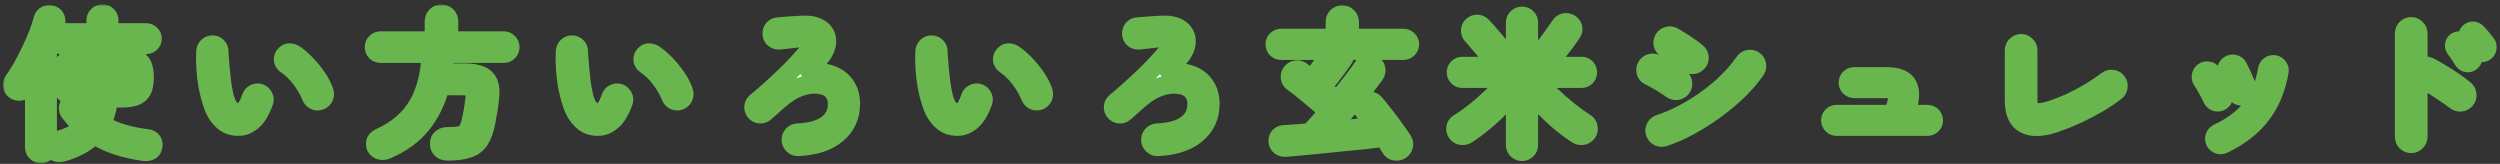 <svg width="534" height="35" viewBox="0 0 534 35" fill="none" xmlns="http://www.w3.org/2000/svg">
<rect x="0" y="0" width="534" height="35" fill="#333333" stroke="none"/>
<mask id="path-1-outside-1_6200_156" maskUnits="userSpaceOnUse" x="0.614" y="0.928" width="533" height="34" fill="black">
<rect fill="white" x="0.614" y="0.928" width="533" height="34"/>
<path d="M13.164 32.592C12.759 32.699 12.364 32.667 11.98 32.496C11.617 32.347 11.383 32.069 11.276 31.664C11.191 31.259 11.233 30.896 11.404 30.576C11.596 30.256 11.916 30.053 12.364 29.968C13.495 29.669 14.519 29.296 15.436 28.848C16.375 28.4 17.175 27.824 17.836 27.12C17.303 26.672 16.78 26.181 16.268 25.648C15.777 25.115 15.308 24.549 14.86 23.952C14.647 23.675 14.551 23.355 14.572 22.992C14.615 22.608 14.807 22.299 15.148 22.064C15.425 21.851 15.745 21.776 16.108 21.84C16.492 21.904 16.791 22.075 17.004 22.352C17.687 23.248 18.476 24.08 19.372 24.848C19.607 24.293 19.809 23.696 19.98 23.056C20.151 22.416 20.268 21.723 20.332 20.976H17.996C16.737 20.976 15.745 20.837 15.02 20.56C14.295 20.283 13.783 19.824 13.484 19.184C13.185 18.523 13.036 17.637 13.036 16.528C13.036 15.419 13.185 14.544 13.484 13.904C13.783 13.264 14.295 12.805 15.02 12.528C15.745 12.251 16.737 12.112 17.996 12.112H20.46V9.552H12.972C12.631 9.552 12.332 9.424 12.076 9.168C11.82 8.912 11.692 8.603 11.692 8.24C11.692 7.877 11.82 7.579 12.076 7.344C12.332 7.088 12.631 6.96 12.972 6.96H20.46V4.368C20.46 3.941 20.599 3.6 20.876 3.344C21.153 3.067 21.484 2.928 21.868 2.928C22.273 2.928 22.615 3.067 22.892 3.344C23.169 3.6 23.308 3.941 23.308 4.368V6.96H31.244C31.607 6.96 31.916 7.088 32.172 7.344C32.428 7.579 32.556 7.877 32.556 8.24C32.556 8.603 32.428 8.912 32.172 9.168C31.916 9.424 31.607 9.552 31.244 9.552H23.308V12.112H25.9C27.159 12.112 28.151 12.251 28.876 12.528C29.601 12.805 30.113 13.264 30.412 13.904C30.711 14.544 30.86 15.419 30.86 16.528C30.86 17.637 30.711 18.523 30.412 19.184C30.113 19.824 29.601 20.283 28.876 20.56C28.151 20.837 27.159 20.976 25.9 20.976H23.212C22.999 23.152 22.476 24.997 21.644 26.512C23.031 27.365 24.545 28.037 26.188 28.528C27.831 29.019 29.591 29.371 31.468 29.584C31.959 29.648 32.311 29.84 32.524 30.16C32.737 30.501 32.791 30.896 32.684 31.344C32.599 31.813 32.353 32.123 31.948 32.272C31.543 32.421 31.095 32.453 30.604 32.368C28.62 32.091 26.743 31.664 24.972 31.088C23.223 30.512 21.58 29.733 20.044 28.752C19.212 29.669 18.22 30.437 17.068 31.056C15.916 31.675 14.615 32.187 13.164 32.592ZM8.748 32.88C8.364 32.88 8.033 32.741 7.756 32.464C7.479 32.208 7.34 31.877 7.34 31.472V15.536C6.999 16.133 6.657 16.72 6.316 17.296C5.975 17.851 5.633 18.373 5.292 18.864C5.057 19.205 4.737 19.419 4.332 19.504C3.948 19.568 3.585 19.493 3.244 19.28C2.903 19.067 2.7 18.768 2.636 18.384C2.572 17.979 2.647 17.627 2.86 17.328C3.479 16.496 4.108 15.515 4.748 14.384C5.388 13.232 5.996 12.048 6.572 10.832C7.169 9.595 7.692 8.4 8.14 7.248C8.588 6.075 8.929 5.04 9.164 4.144C9.271 3.717 9.495 3.419 9.836 3.248C10.177 3.077 10.551 3.045 10.956 3.152C11.361 3.237 11.649 3.461 11.82 3.824C11.991 4.165 12.023 4.517 11.916 4.88C11.703 5.605 11.447 6.384 11.148 7.216C10.849 8.027 10.519 8.859 10.156 9.712V31.472C10.156 31.877 10.017 32.208 9.74 32.464C9.484 32.741 9.153 32.88 8.748 32.88ZM23.308 18.352H25.996C26.807 18.352 27.351 18.235 27.628 18C27.927 17.744 28.076 17.253 28.076 16.528C28.076 15.824 27.927 15.344 27.628 15.088C27.351 14.832 26.807 14.704 25.996 14.704H23.308V18.352ZM17.9 18.352H20.46V14.704H17.9C17.089 14.704 16.535 14.832 16.236 15.088C15.959 15.344 15.82 15.824 15.82 16.528C15.82 17.253 15.959 17.744 16.236 18C16.535 18.235 17.089 18.352 17.9 18.352Z"/>
<path d="M51.404 26.992C50.401 27.099 49.463 26.939 48.588 26.512C47.735 26.064 46.967 25.296 46.284 24.208C45.9 23.568 45.548 22.747 45.228 21.744C44.908 20.741 44.631 19.632 44.396 18.416C44.183 17.2 44.033 15.952 43.948 14.672C43.863 13.392 43.852 12.144 43.916 10.928C43.959 10.523 44.119 10.192 44.396 9.936C44.695 9.659 45.047 9.531 45.452 9.552C45.857 9.573 46.188 9.733 46.444 10.032C46.721 10.331 46.839 10.683 46.796 11.088C46.796 11.088 46.817 11.408 46.86 12.048C46.903 12.667 46.967 13.467 47.052 14.448C47.137 15.429 47.244 16.464 47.372 17.552C47.521 18.64 47.703 19.643 47.916 20.56C48.151 21.477 48.417 22.181 48.716 22.672C49.313 23.653 50.081 24.112 51.02 24.048C51.575 24.005 52.055 23.728 52.46 23.216C52.887 22.704 53.281 21.904 53.644 20.816C53.772 20.432 54.007 20.155 54.348 19.984C54.711 19.792 55.084 19.76 55.468 19.888C55.831 20.016 56.108 20.261 56.3 20.624C56.492 20.987 56.524 21.349 56.396 21.712C55.756 23.483 55.009 24.784 54.156 25.616C53.303 26.427 52.385 26.885 51.404 26.992ZM68.332 21.52C67.948 21.648 67.575 21.627 67.212 21.456C66.849 21.264 66.593 20.976 66.444 20.592C65.911 19.269 65.175 18 64.236 16.784C63.297 15.547 62.241 14.533 61.068 13.744C60.727 13.509 60.535 13.189 60.492 12.784C60.471 12.357 60.599 12.005 60.876 11.728C61.175 11.387 61.505 11.227 61.868 11.248C62.252 11.269 62.625 11.397 62.988 11.632C63.735 12.144 64.524 12.827 65.356 13.68C66.188 14.533 66.956 15.472 67.66 16.496C68.385 17.52 68.919 18.555 69.26 19.6C69.388 19.984 69.367 20.368 69.196 20.752C69.025 21.115 68.737 21.371 68.332 21.52Z"/>
<path d="M95.564 32.304C95.031 32.304 94.604 32.155 94.284 31.856C93.985 31.579 93.836 31.195 93.836 30.704C93.815 30.235 93.964 29.861 94.284 29.584C94.625 29.285 95.063 29.136 95.596 29.136C96.833 29.136 97.772 29.061 98.412 28.912C99.052 28.763 99.532 28.432 99.852 27.92C100.172 27.408 100.449 26.619 100.684 25.552C100.833 24.869 100.972 24.133 101.1 23.344C101.228 22.533 101.335 21.755 101.42 21.008C101.527 19.941 101.367 19.237 100.94 18.896C100.535 18.533 99.799 18.352 98.732 18.352H94.06C93.271 21.445 91.959 24.155 90.124 26.48C88.289 28.784 85.751 30.629 82.508 32.016C82.103 32.187 81.687 32.219 81.26 32.112C80.833 32.027 80.513 31.781 80.3 31.376C80.129 30.971 80.119 30.576 80.268 30.192C80.439 29.829 80.759 29.552 81.228 29.36C84.748 27.781 87.383 25.541 89.132 22.64C90.903 19.717 91.873 15.984 92.044 11.44H81.292C80.908 11.44 80.577 11.312 80.3 11.056C80.044 10.779 79.916 10.448 79.916 10.064C79.916 9.68 80.044 9.36 80.3 9.104C80.577 8.827 80.908 8.688 81.292 8.688H92.716V4.56C92.716 4.091 92.865 3.707 93.164 3.408C93.484 3.109 93.868 2.96 94.316 2.96C94.743 2.96 95.105 3.109 95.404 3.408C95.724 3.707 95.884 4.091 95.884 4.56V8.688H107.596C107.98 8.688 108.3 8.827 108.556 9.104C108.833 9.36 108.972 9.68 108.972 10.064C108.972 10.448 108.833 10.779 108.556 11.056C108.3 11.312 107.98 11.44 107.596 11.44H95.084C95.063 12.144 95.009 12.837 94.924 13.52C94.86 14.203 94.775 14.875 94.668 15.536H99.084C101.239 15.536 102.753 15.92 103.628 16.688C104.524 17.456 104.855 18.843 104.62 20.848C104.535 21.744 104.417 22.651 104.268 23.568C104.119 24.464 103.969 25.285 103.82 26.032C103.5 27.696 103.041 28.987 102.444 29.904C101.847 30.8 101.004 31.419 99.916 31.76C98.828 32.123 97.377 32.304 95.564 32.304Z"/>
<path d="M128.204 26.992C127.201 27.099 126.263 26.939 125.388 26.512C124.535 26.064 123.767 25.296 123.084 24.208C122.7 23.568 122.348 22.747 122.028 21.744C121.708 20.741 121.431 19.632 121.196 18.416C120.983 17.2 120.833 15.952 120.748 14.672C120.663 13.392 120.652 12.144 120.716 10.928C120.759 10.523 120.919 10.192 121.196 9.936C121.495 9.659 121.847 9.531 122.252 9.552C122.657 9.573 122.988 9.733 123.244 10.032C123.521 10.331 123.639 10.683 123.596 11.088C123.596 11.088 123.617 11.408 123.66 12.048C123.703 12.667 123.767 13.467 123.852 14.448C123.937 15.429 124.044 16.464 124.172 17.552C124.321 18.64 124.503 19.643 124.716 20.56C124.951 21.477 125.217 22.181 125.516 22.672C126.113 23.653 126.881 24.112 127.82 24.048C128.375 24.005 128.855 23.728 129.26 23.216C129.687 22.704 130.081 21.904 130.444 20.816C130.572 20.432 130.807 20.155 131.148 19.984C131.511 19.792 131.884 19.76 132.268 19.888C132.631 20.016 132.908 20.261 133.1 20.624C133.292 20.987 133.324 21.349 133.196 21.712C132.556 23.483 131.809 24.784 130.956 25.616C130.103 26.427 129.185 26.885 128.204 26.992ZM145.132 21.52C144.748 21.648 144.375 21.627 144.012 21.456C143.649 21.264 143.393 20.976 143.244 20.592C142.711 19.269 141.975 18 141.036 16.784C140.097 15.547 139.041 14.533 137.868 13.744C137.527 13.509 137.335 13.189 137.292 12.784C137.271 12.357 137.399 12.005 137.676 11.728C137.975 11.387 138.305 11.227 138.668 11.248C139.052 11.269 139.425 11.397 139.788 11.632C140.535 12.144 141.324 12.827 142.156 13.68C142.988 14.533 143.756 15.472 144.46 16.496C145.185 17.52 145.719 18.555 146.06 19.6C146.188 19.984 146.167 20.368 145.996 20.752C145.825 21.115 145.537 21.371 145.132 21.52Z"/>
<path d="M170.476 31.344C170.071 31.365 169.719 31.227 169.42 30.928C169.121 30.651 168.961 30.309 168.94 29.904C168.919 29.499 169.047 29.147 169.324 28.848C169.601 28.549 169.943 28.389 170.348 28.368C173.143 28.24 175.255 27.643 176.684 26.576C178.113 25.509 178.828 24.048 178.828 22.192C178.828 21.339 178.636 20.592 178.252 19.952C177.868 19.312 177.324 18.832 176.62 18.512C175.937 18.192 175.063 18.021 173.996 18C172.951 17.979 171.767 18.224 170.444 18.736C169.143 19.248 167.767 20.144 166.316 21.424C165.804 21.851 165.303 22.299 164.812 22.768C164.321 23.216 163.831 23.643 163.34 24.048C163.041 24.304 162.689 24.411 162.284 24.368C161.9 24.325 161.58 24.155 161.324 23.856C161.068 23.557 160.951 23.205 160.972 22.8C161.015 22.395 161.196 22.064 161.516 21.808C162.455 21.04 163.436 20.197 164.46 19.28C165.484 18.363 166.497 17.424 167.5 16.464C168.524 15.483 169.473 14.523 170.348 13.584C171.223 12.645 171.98 11.781 172.62 10.992C173.431 9.947 173.697 9.168 173.42 8.656C173.164 8.144 172.396 7.952 171.116 8.08C171.116 8.08 170.988 8.091 170.732 8.112C170.476 8.133 170.017 8.187 169.356 8.272C168.695 8.336 167.735 8.443 166.476 8.592C166.071 8.613 165.708 8.507 165.388 8.272C165.089 8.037 164.919 7.717 164.876 7.312C164.833 6.907 164.929 6.544 165.164 6.224C165.42 5.904 165.751 5.733 166.156 5.712C166.711 5.648 167.457 5.584 168.396 5.52C169.335 5.456 170.231 5.403 171.084 5.36C172.428 5.253 173.537 5.381 174.412 5.744C175.287 6.107 175.905 6.629 176.268 7.312C176.631 7.995 176.716 8.784 176.524 9.68C176.332 10.555 175.831 11.461 175.02 12.4C174.657 12.805 174.145 13.381 173.484 14.128C172.844 14.853 172.225 15.515 171.628 16.112C172.695 15.664 173.783 15.461 174.892 15.504C176.001 15.525 176.983 15.717 177.836 16.08C179.073 16.592 180.023 17.371 180.684 18.416C181.367 19.44 181.708 20.699 181.708 22.192C181.708 24.837 180.727 26.981 178.764 28.624C176.823 30.267 174.06 31.173 170.476 31.344Z"/>
<path d="M205.004 26.992C204.001 27.099 203.063 26.939 202.188 26.512C201.335 26.064 200.567 25.296 199.884 24.208C199.5 23.568 199.148 22.747 198.828 21.744C198.508 20.741 198.231 19.632 197.996 18.416C197.783 17.2 197.633 15.952 197.548 14.672C197.463 13.392 197.452 12.144 197.516 10.928C197.559 10.523 197.719 10.192 197.996 9.936C198.295 9.659 198.647 9.531 199.052 9.552C199.457 9.573 199.788 9.733 200.044 10.032C200.321 10.331 200.439 10.683 200.396 11.088C200.396 11.088 200.417 11.408 200.46 12.048C200.503 12.667 200.567 13.467 200.652 14.448C200.737 15.429 200.844 16.464 200.972 17.552C201.121 18.64 201.303 19.643 201.516 20.56C201.751 21.477 202.017 22.181 202.316 22.672C202.913 23.653 203.681 24.112 204.62 24.048C205.175 24.005 205.655 23.728 206.06 23.216C206.487 22.704 206.881 21.904 207.244 20.816C207.372 20.432 207.607 20.155 207.948 19.984C208.311 19.792 208.684 19.76 209.068 19.888C209.431 20.016 209.708 20.261 209.9 20.624C210.092 20.987 210.124 21.349 209.996 21.712C209.356 23.483 208.609 24.784 207.756 25.616C206.903 26.427 205.985 26.885 205.004 26.992ZM221.932 21.52C221.548 21.648 221.175 21.627 220.812 21.456C220.449 21.264 220.193 20.976 220.044 20.592C219.511 19.269 218.775 18 217.836 16.784C216.897 15.547 215.841 14.533 214.668 13.744C214.327 13.509 214.135 13.189 214.092 12.784C214.071 12.357 214.199 12.005 214.476 11.728C214.775 11.387 215.105 11.227 215.468 11.248C215.852 11.269 216.225 11.397 216.588 11.632C217.335 12.144 218.124 12.827 218.956 13.68C219.788 14.533 220.556 15.472 221.26 16.496C221.985 17.52 222.519 18.555 222.86 19.6C222.988 19.984 222.967 20.368 222.796 20.752C222.625 21.115 222.337 21.371 221.932 21.52Z"/>
<path d="M247.276 31.344C246.871 31.365 246.519 31.227 246.22 30.928C245.921 30.651 245.761 30.309 245.74 29.904C245.719 29.499 245.847 29.147 246.124 28.848C246.401 28.549 246.743 28.389 247.148 28.368C249.943 28.24 252.055 27.643 253.484 26.576C254.913 25.509 255.628 24.048 255.628 22.192C255.628 21.339 255.436 20.592 255.052 19.952C254.668 19.312 254.124 18.832 253.42 18.512C252.737 18.192 251.863 18.021 250.796 18C249.751 17.979 248.567 18.224 247.244 18.736C245.943 19.248 244.567 20.144 243.116 21.424C242.604 21.851 242.103 22.299 241.612 22.768C241.121 23.216 240.631 23.643 240.14 24.048C239.841 24.304 239.489 24.411 239.084 24.368C238.7 24.325 238.38 24.155 238.124 23.856C237.868 23.557 237.751 23.205 237.772 22.8C237.815 22.395 237.996 22.064 238.316 21.808C239.255 21.04 240.236 20.197 241.26 19.28C242.284 18.363 243.297 17.424 244.3 16.464C245.324 15.483 246.273 14.523 247.148 13.584C248.023 12.645 248.78 11.781 249.42 10.992C250.231 9.947 250.497 9.168 250.22 8.656C249.964 8.144 249.196 7.952 247.916 8.08C247.916 8.08 247.788 8.091 247.532 8.112C247.276 8.133 246.817 8.187 246.156 8.272C245.495 8.336 244.535 8.443 243.276 8.592C242.871 8.613 242.508 8.507 242.188 8.272C241.889 8.037 241.719 7.717 241.676 7.312C241.633 6.907 241.729 6.544 241.964 6.224C242.22 5.904 242.551 5.733 242.956 5.712C243.511 5.648 244.257 5.584 245.196 5.52C246.135 5.456 247.031 5.403 247.884 5.36C249.228 5.253 250.337 5.381 251.212 5.744C252.087 6.107 252.705 6.629 253.068 7.312C253.431 7.995 253.516 8.784 253.324 9.68C253.132 10.555 252.631 11.461 251.82 12.4C251.457 12.805 250.945 13.381 250.284 14.128C249.644 14.853 249.025 15.515 248.428 16.112C249.495 15.664 250.583 15.461 251.692 15.504C252.801 15.525 253.783 15.717 254.636 16.08C255.873 16.592 256.823 17.371 257.484 18.416C258.167 19.44 258.508 20.699 258.508 22.192C258.508 24.837 257.527 26.981 255.564 28.624C253.623 30.267 250.86 31.173 247.276 31.344Z"/>
<path d="M299.148 32.08C298.807 32.293 298.423 32.368 297.996 32.304C297.591 32.24 297.281 32.027 297.068 31.664C296.684 31.024 296.193 30.256 295.596 29.36C294.487 29.509 293.207 29.669 291.756 29.84C290.327 29.989 288.823 30.139 287.244 30.288C285.665 30.459 284.097 30.619 282.54 30.768C280.983 30.917 279.521 31.056 278.156 31.184C276.791 31.312 275.607 31.419 274.604 31.504C274.135 31.525 273.751 31.419 273.452 31.184C273.153 30.949 272.983 30.619 272.94 30.192C272.919 29.787 273.025 29.445 273.26 29.168C273.516 28.891 273.847 28.741 274.252 28.72C274.999 28.677 275.841 28.624 276.78 28.56C277.74 28.475 278.743 28.389 279.788 28.304C280.343 27.728 280.961 27.056 281.644 26.288C282.327 25.499 283.031 24.677 283.756 23.824C283.009 23.141 282.167 22.405 281.228 21.616C280.311 20.827 279.404 20.069 278.508 19.344C277.612 18.619 276.812 18.011 276.108 17.52C275.788 17.285 275.607 16.965 275.564 16.56C275.521 16.155 275.617 15.803 275.852 15.504C276.108 15.163 276.439 14.96 276.844 14.896C277.249 14.832 277.623 14.928 277.964 15.184C278.263 15.419 278.593 15.685 278.956 15.984C279.34 16.261 279.735 16.56 280.14 16.88C280.588 16.325 281.068 15.696 281.58 14.992C282.113 14.288 282.625 13.584 283.116 12.88C283.607 12.176 284.012 11.568 284.332 11.056C284.375 11.013 284.417 10.971 284.46 10.928C284.503 10.864 284.535 10.821 284.556 10.8H273.644C273.281 10.8 272.961 10.672 272.684 10.416C272.428 10.139 272.3 9.819 272.3 9.456C272.3 9.093 272.428 8.784 272.684 8.528C272.961 8.272 273.281 8.144 273.644 8.144H285.164V4.688C285.164 4.219 285.313 3.845 285.612 3.568C285.911 3.269 286.273 3.12 286.7 3.12C287.127 3.12 287.489 3.269 287.788 3.568C288.108 3.845 288.268 4.219 288.268 4.688V8.144H299.788C300.151 8.144 300.46 8.272 300.716 8.528C300.993 8.784 301.132 9.093 301.132 9.456C301.132 9.819 300.993 10.139 300.716 10.416C300.46 10.672 300.151 10.8 299.788 10.8H286.764C287.02 11.035 287.159 11.333 287.18 11.696C287.223 12.037 287.137 12.357 286.924 12.656C286.54 13.211 286.081 13.851 285.548 14.576C285.015 15.28 284.471 15.995 283.916 16.72C283.361 17.424 282.828 18.075 282.316 18.672C282.935 19.184 283.521 19.685 284.076 20.176C284.652 20.667 285.175 21.115 285.644 21.52C286.753 20.133 287.809 18.789 288.812 17.488C289.815 16.187 290.615 15.088 291.212 14.192C291.447 13.829 291.777 13.627 292.204 13.584C292.631 13.52 293.015 13.616 293.356 13.872C293.697 14.128 293.889 14.448 293.932 14.832C293.996 15.195 293.911 15.547 293.676 15.888C292.844 17.04 291.852 18.331 290.7 19.76C289.548 21.189 288.353 22.619 287.116 24.048C285.9 25.477 284.737 26.779 283.628 27.952C285.463 27.781 287.265 27.611 289.036 27.44C290.828 27.248 292.428 27.077 293.836 26.928C293.409 26.352 292.983 25.797 292.556 25.264C292.129 24.709 291.735 24.219 291.372 23.792C291.116 23.493 291.009 23.152 291.052 22.768C291.095 22.384 291.276 22.075 291.596 21.84C291.895 21.605 292.236 21.509 292.62 21.552C293.004 21.573 293.335 21.733 293.612 22.032C294.273 22.779 294.977 23.643 295.724 24.624C296.492 25.605 297.217 26.576 297.9 27.536C298.604 28.475 299.18 29.307 299.628 30.032C299.863 30.395 299.927 30.768 299.82 31.152C299.735 31.536 299.511 31.845 299.148 32.08Z"/>
<path d="M325.1 32.4C324.716 32.4 324.375 32.261 324.076 31.984C323.799 31.728 323.66 31.387 323.66 30.96V19.12C322.743 20.315 321.708 21.509 320.556 22.704C319.425 23.877 318.241 24.976 317.004 26C315.767 27.024 314.551 27.931 313.356 28.72C312.993 28.933 312.599 29.019 312.172 28.976C311.745 28.912 311.415 28.709 311.18 28.368C310.945 28.048 310.86 27.685 310.924 27.28C310.988 26.875 311.191 26.565 311.532 26.352C312.727 25.627 313.985 24.731 315.308 23.664C316.631 22.597 317.9 21.467 319.116 20.272C320.332 19.056 321.367 17.893 322.22 16.784H312.332C311.969 16.784 311.66 16.656 311.404 16.4C311.148 16.123 311.02 15.803 311.02 15.44C311.02 15.077 311.148 14.768 311.404 14.512C311.66 14.256 311.969 14.128 312.332 14.128H323.66V4.848C323.66 4.421 323.799 4.08 324.076 3.824C324.375 3.547 324.716 3.408 325.1 3.408C325.505 3.408 325.847 3.547 326.124 3.824C326.401 4.08 326.54 4.421 326.54 4.848V14.128H337.836C338.199 14.128 338.508 14.256 338.764 14.512C339.02 14.768 339.148 15.077 339.148 15.44C339.148 15.803 339.02 16.123 338.764 16.4C338.508 16.656 338.199 16.784 337.836 16.784H327.916C328.812 17.872 329.879 19.013 331.116 20.208C332.353 21.381 333.633 22.512 334.956 23.6C336.3 24.667 337.559 25.573 338.732 26.32C339.052 26.533 339.233 26.853 339.276 27.28C339.34 27.685 339.255 28.048 339.02 28.368C338.764 28.709 338.423 28.912 337.996 28.976C337.591 29.019 337.207 28.933 336.844 28.72C335.009 27.525 333.185 26.075 331.372 24.368C329.559 22.661 327.948 20.901 326.54 19.088V30.96C326.54 31.387 326.401 31.728 326.124 31.984C325.847 32.261 325.505 32.4 325.1 32.4ZM320.524 12.432C320.225 12.688 319.873 12.805 319.468 12.784C319.063 12.763 318.743 12.603 318.508 12.304C318.145 11.835 317.708 11.301 317.196 10.704C316.705 10.107 316.204 9.52 315.692 8.944C315.201 8.347 314.764 7.845 314.38 7.44C314.145 7.163 314.039 6.843 314.06 6.48C314.081 6.096 314.231 5.776 314.508 5.52C314.807 5.264 315.148 5.136 315.532 5.136C315.937 5.136 316.279 5.285 316.556 5.584C316.94 5.968 317.388 6.459 317.9 7.056C318.433 7.653 318.956 8.261 319.468 8.88C319.98 9.477 320.407 10 320.748 10.448C321.004 10.768 321.111 11.12 321.068 11.504C321.025 11.867 320.844 12.176 320.524 12.432ZM329.708 12.432C329.431 12.197 329.271 11.909 329.228 11.568C329.207 11.205 329.303 10.885 329.516 10.608C329.879 10.181 330.305 9.637 330.796 8.976C331.287 8.315 331.756 7.664 332.204 7.024C332.673 6.363 333.036 5.84 333.292 5.456C333.527 5.093 333.836 4.88 334.22 4.816C334.625 4.752 334.999 4.827 335.34 5.04C335.66 5.232 335.873 5.509 335.98 5.872C336.087 6.235 336.023 6.597 335.788 6.96C335.468 7.429 335.073 7.995 334.604 8.656C334.135 9.296 333.644 9.936 333.132 10.576C332.641 11.195 332.172 11.749 331.724 12.24C331.447 12.517 331.116 12.677 330.732 12.72C330.348 12.763 330.007 12.667 329.708 12.432Z"/>
<path d="M355.372 29.296C354.988 29.424 354.615 29.392 354.252 29.2C353.889 29.008 353.644 28.72 353.516 28.336C353.388 27.952 353.42 27.579 353.612 27.216C353.804 26.853 354.092 26.608 354.476 26.48C356.14 25.947 357.836 25.221 359.564 24.304C361.313 23.387 362.999 22.341 364.62 21.168C366.263 19.973 367.767 18.704 369.132 17.36C370.497 15.995 371.649 14.629 372.588 13.264C372.823 12.923 373.132 12.72 373.516 12.656C373.921 12.571 374.295 12.645 374.636 12.88C374.977 13.093 375.18 13.403 375.244 13.808C375.329 14.213 375.255 14.587 375.02 14.928C374.06 16.336 372.833 17.776 371.34 19.248C369.847 20.699 368.193 22.085 366.38 23.408C364.567 24.731 362.711 25.904 360.812 26.928C358.935 27.952 357.121 28.741 355.372 29.296ZM357.036 19.056C356.716 18.8 356.257 18.491 355.66 18.128C355.063 17.744 354.455 17.381 353.836 17.04C353.217 16.677 352.716 16.411 352.332 16.24C351.948 16.069 351.692 15.792 351.564 15.408C351.457 15.003 351.489 14.619 351.66 14.256C351.852 13.893 352.14 13.648 352.524 13.52C352.908 13.392 353.281 13.413 353.644 13.584C354.156 13.819 354.753 14.128 355.436 14.512C356.119 14.896 356.78 15.291 357.42 15.696C358.06 16.101 358.572 16.453 358.956 16.752C359.276 17.008 359.447 17.349 359.468 17.776C359.511 18.181 359.393 18.544 359.116 18.864C358.86 19.163 358.529 19.333 358.124 19.376C357.74 19.397 357.377 19.291 357.036 19.056ZM360.492 13.424C360.193 13.147 359.745 12.816 359.148 12.432C358.572 12.027 357.985 11.632 357.388 11.248C356.791 10.864 356.3 10.576 355.916 10.384C355.553 10.192 355.319 9.893 355.212 9.488C355.105 9.083 355.159 8.709 355.372 8.368C355.585 8.005 355.884 7.781 356.268 7.696C356.673 7.589 357.047 7.632 357.388 7.824C357.879 8.08 358.444 8.421 359.084 8.848C359.745 9.253 360.385 9.68 361.004 10.128C361.644 10.555 362.145 10.939 362.508 11.28C362.807 11.536 362.967 11.877 362.988 12.304C363.009 12.709 362.871 13.061 362.572 13.36C362.295 13.659 361.953 13.819 361.548 13.84C361.143 13.84 360.791 13.701 360.492 13.424Z"/>
<path d="M392.3 27.024C391.937 27.024 391.628 26.896 391.372 26.64C391.116 26.384 390.988 26.075 390.988 25.712C390.988 25.349 391.116 25.04 391.372 24.784C391.628 24.528 391.937 24.4 392.3 24.4H404.364C404.919 22.885 405.228 21.744 405.292 20.976C405.356 20.187 405.185 19.653 404.78 19.376C404.396 19.099 403.767 18.96 402.892 18.96H396.044C395.703 18.96 395.393 18.832 395.116 18.576C394.86 18.32 394.732 18.011 394.732 17.648C394.732 17.285 394.86 16.976 395.116 16.72C395.393 16.464 395.703 16.336 396.044 16.336H402.892C405.367 16.336 406.913 16.987 407.532 18.288C408.172 19.568 408.023 21.605 407.084 24.4H411.724C412.087 24.4 412.396 24.528 412.652 24.784C412.908 25.04 413.036 25.349 413.036 25.712C413.036 26.075 412.908 26.384 412.652 26.64C412.396 26.896 412.087 27.024 411.724 27.024H392.3Z"/>
<path d="M439.084 26.256C436.311 27.216 434.135 27.312 432.556 26.544C430.999 25.755 430.22 24.059 430.22 21.456V10.736C430.22 10.331 430.369 9.989 430.668 9.712C430.967 9.413 431.319 9.264 431.724 9.264C432.129 9.264 432.471 9.413 432.748 9.712C433.047 9.989 433.196 10.331 433.196 10.736V21.456C433.196 22.736 433.569 23.536 434.316 23.856C435.084 24.176 436.353 24.059 438.124 23.504C439.489 23.056 440.876 22.512 442.284 21.872C443.692 21.211 445.057 20.485 446.38 19.696C447.724 18.885 448.961 18.053 450.092 17.2C450.433 16.944 450.807 16.848 451.212 16.912C451.617 16.955 451.937 17.136 452.172 17.456C452.428 17.797 452.524 18.171 452.46 18.576C452.417 18.981 452.236 19.301 451.916 19.536C450.785 20.411 449.516 21.264 448.108 22.096C446.7 22.907 445.228 23.675 443.692 24.4C442.156 25.104 440.62 25.723 439.084 26.256Z"/>
<path d="M474.86 30.832C474.54 30.981 474.209 30.992 473.868 30.864C473.548 30.757 473.303 30.544 473.132 30.224C472.983 29.883 472.961 29.541 473.068 29.2C473.196 28.859 473.42 28.613 473.74 28.464C475.916 27.419 477.708 26.256 479.116 24.976C480.545 23.675 481.676 22.203 482.508 20.56C483.34 18.896 483.937 16.987 484.3 14.832C484.364 14.469 484.545 14.192 484.844 14C485.143 13.787 485.463 13.712 485.804 13.776C486.167 13.84 486.444 14.021 486.636 14.32C486.849 14.597 486.924 14.917 486.86 15.28C486.241 18.864 484.961 21.936 483.02 24.496C481.079 27.035 478.359 29.147 474.86 30.832ZM479.212 20.496C478.871 20.603 478.54 20.581 478.22 20.432C477.9 20.261 477.676 20.005 477.548 19.664C477.313 19.003 477.025 18.288 476.684 17.52C476.343 16.731 476.044 16.101 475.788 15.632C475.617 15.312 475.564 14.981 475.628 14.64C475.713 14.277 475.916 14.011 476.236 13.84C476.535 13.648 476.865 13.595 477.228 13.68C477.591 13.765 477.857 13.968 478.028 14.288C478.241 14.672 478.476 15.152 478.732 15.728C478.988 16.283 479.233 16.837 479.468 17.392C479.703 17.947 479.895 18.427 480.044 18.832C480.151 19.173 480.119 19.504 479.948 19.824C479.799 20.144 479.553 20.368 479.212 20.496ZM474.22 21.712C473.9 21.861 473.569 21.872 473.228 21.744C472.908 21.595 472.673 21.36 472.524 21.04C472.204 20.357 471.852 19.675 471.468 18.992C471.105 18.288 470.743 17.68 470.38 17.168C470.167 16.869 470.092 16.549 470.156 16.208C470.22 15.845 470.391 15.557 470.668 15.344C470.967 15.131 471.287 15.056 471.628 15.12C471.991 15.163 472.279 15.333 472.492 15.632C472.769 16.016 473.057 16.475 473.356 17.008C473.655 17.541 473.943 18.075 474.22 18.608C474.497 19.12 474.721 19.579 474.892 19.984C475.063 20.325 475.073 20.667 474.924 21.008C474.796 21.328 474.561 21.563 474.22 21.712Z"/>
<path d="M515.02 30.704C514.615 30.704 514.263 30.555 513.964 30.256C513.687 29.957 513.548 29.605 513.548 29.2V7.12C513.548 6.715 513.687 6.373 513.964 6.096C514.263 5.797 514.615 5.648 515.02 5.648C515.447 5.648 515.799 5.797 516.076 6.096C516.375 6.373 516.524 6.715 516.524 7.12V29.2C516.524 29.605 516.375 29.957 516.076 30.256C515.799 30.555 515.447 30.704 515.02 30.704ZM524.492 21.488C523.895 21.019 523.18 20.507 522.348 19.952C521.537 19.397 520.705 18.853 519.852 18.32C518.999 17.765 518.199 17.275 517.452 16.848C517.111 16.656 516.876 16.368 516.748 15.984C516.62 15.6 516.641 15.227 516.812 14.864C517.004 14.501 517.292 14.267 517.676 14.16C518.081 14.032 518.465 14.053 518.828 14.224C519.681 14.651 520.567 15.152 521.484 15.728C522.423 16.283 523.319 16.859 524.172 17.456C525.047 18.053 525.804 18.619 526.444 19.152C526.764 19.429 526.945 19.781 526.988 20.208C527.031 20.613 526.913 20.976 526.636 21.296C526.359 21.616 526.017 21.797 525.612 21.84C525.207 21.861 524.833 21.744 524.492 21.488ZM530.796 11.056C530.54 11.248 530.252 11.312 529.932 11.248C529.612 11.184 529.367 11.013 529.196 10.736C528.94 10.331 528.652 9.915 528.332 9.488C528.033 9.061 527.724 8.677 527.404 8.336C527.212 8.123 527.116 7.877 527.116 7.6C527.137 7.301 527.265 7.056 527.5 6.864C527.756 6.651 528.033 6.565 528.332 6.608C528.631 6.651 528.887 6.789 529.1 7.024C529.377 7.301 529.708 7.675 530.092 8.144C530.476 8.613 530.807 9.029 531.084 9.392C531.297 9.669 531.361 9.968 531.276 10.288C531.212 10.608 531.052 10.864 530.796 11.056ZM527.756 13.232C527.479 13.424 527.18 13.488 526.86 13.424C526.561 13.339 526.327 13.157 526.156 12.88C525.644 12.005 525.079 11.173 524.46 10.384C524.289 10.171 524.215 9.925 524.236 9.648C524.257 9.349 524.385 9.104 524.62 8.912C524.876 8.72 525.143 8.656 525.42 8.72C525.719 8.784 525.975 8.933 526.188 9.168C526.465 9.445 526.785 9.829 527.148 10.32C527.511 10.789 527.831 11.216 528.108 11.6C528.279 11.877 528.321 12.176 528.236 12.496C528.172 12.816 528.012 13.061 527.756 13.232Z"/>
</mask>
<path d="M13.164 32.592C12.759 32.699 12.364 32.667 11.98 32.496C11.617 32.347 11.383 32.069 11.276 31.664C11.191 31.259 11.233 30.896 11.404 30.576C11.596 30.256 11.916 30.053 12.364 29.968C13.495 29.669 14.519 29.296 15.436 28.848C16.375 28.4 17.175 27.824 17.836 27.12C17.303 26.672 16.78 26.181 16.268 25.648C15.777 25.115 15.308 24.549 14.86 23.952C14.647 23.675 14.551 23.355 14.572 22.992C14.615 22.608 14.807 22.299 15.148 22.064C15.425 21.851 15.745 21.776 16.108 21.84C16.492 21.904 16.791 22.075 17.004 22.352C17.687 23.248 18.476 24.08 19.372 24.848C19.607 24.293 19.809 23.696 19.98 23.056C20.151 22.416 20.268 21.723 20.332 20.976H17.996C16.737 20.976 15.745 20.837 15.02 20.56C14.295 20.283 13.783 19.824 13.484 19.184C13.185 18.523 13.036 17.637 13.036 16.528C13.036 15.419 13.185 14.544 13.484 13.904C13.783 13.264 14.295 12.805 15.02 12.528C15.745 12.251 16.737 12.112 17.996 12.112H20.46V9.552H12.972C12.631 9.552 12.332 9.424 12.076 9.168C11.82 8.912 11.692 8.603 11.692 8.24C11.692 7.877 11.82 7.579 12.076 7.344C12.332 7.088 12.631 6.96 12.972 6.96H20.46V4.368C20.46 3.941 20.599 3.6 20.876 3.344C21.153 3.067 21.484 2.928 21.868 2.928C22.273 2.928 22.615 3.067 22.892 3.344C23.169 3.6 23.308 3.941 23.308 4.368V6.96H31.244C31.607 6.96 31.916 7.088 32.172 7.344C32.428 7.579 32.556 7.877 32.556 8.24C32.556 8.603 32.428 8.912 32.172 9.168C31.916 9.424 31.607 9.552 31.244 9.552H23.308V12.112H25.9C27.159 12.112 28.151 12.251 28.876 12.528C29.601 12.805 30.113 13.264 30.412 13.904C30.711 14.544 30.86 15.419 30.86 16.528C30.86 17.637 30.711 18.523 30.412 19.184C30.113 19.824 29.601 20.283 28.876 20.56C28.151 20.837 27.159 20.976 25.9 20.976H23.212C22.999 23.152 22.476 24.997 21.644 26.512C23.031 27.365 24.545 28.037 26.188 28.528C27.831 29.019 29.591 29.371 31.468 29.584C31.959 29.648 32.311 29.84 32.524 30.16C32.737 30.501 32.791 30.896 32.684 31.344C32.599 31.813 32.353 32.123 31.948 32.272C31.543 32.421 31.095 32.453 30.604 32.368C28.62 32.091 26.743 31.664 24.972 31.088C23.223 30.512 21.58 29.733 20.044 28.752C19.212 29.669 18.22 30.437 17.068 31.056C15.916 31.675 14.615 32.187 13.164 32.592ZM8.748 32.88C8.364 32.88 8.033 32.741 7.756 32.464C7.479 32.208 7.34 31.877 7.34 31.472V15.536C6.999 16.133 6.657 16.72 6.316 17.296C5.975 17.851 5.633 18.373 5.292 18.864C5.057 19.205 4.737 19.419 4.332 19.504C3.948 19.568 3.585 19.493 3.244 19.28C2.903 19.067 2.7 18.768 2.636 18.384C2.572 17.979 2.647 17.627 2.86 17.328C3.479 16.496 4.108 15.515 4.748 14.384C5.388 13.232 5.996 12.048 6.572 10.832C7.169 9.595 7.692 8.4 8.14 7.248C8.588 6.075 8.929 5.04 9.164 4.144C9.271 3.717 9.495 3.419 9.836 3.248C10.177 3.077 10.551 3.045 10.956 3.152C11.361 3.237 11.649 3.461 11.82 3.824C11.991 4.165 12.023 4.517 11.916 4.88C11.703 5.605 11.447 6.384 11.148 7.216C10.849 8.027 10.519 8.859 10.156 9.712V31.472C10.156 31.877 10.017 32.208 9.74 32.464C9.484 32.741 9.153 32.88 8.748 32.88ZM23.308 18.352H25.996C26.807 18.352 27.351 18.235 27.628 18C27.927 17.744 28.076 17.253 28.076 16.528C28.076 15.824 27.927 15.344 27.628 15.088C27.351 14.832 26.807 14.704 25.996 14.704H23.308V18.352ZM17.9 18.352H20.46V14.704H17.9C17.089 14.704 16.535 14.832 16.236 15.088C15.959 15.344 15.82 15.824 15.82 16.528C15.82 17.253 15.959 17.744 16.236 18C16.535 18.235 17.089 18.352 17.9 18.352Z" fill="white"/>
<path d="M51.404 26.992C50.401 27.099 49.463 26.939 48.588 26.512C47.735 26.064 46.967 25.296 46.284 24.208C45.9 23.568 45.548 22.747 45.228 21.744C44.908 20.741 44.631 19.632 44.396 18.416C44.183 17.2 44.033 15.952 43.948 14.672C43.863 13.392 43.852 12.144 43.916 10.928C43.959 10.523 44.119 10.192 44.396 9.936C44.695 9.659 45.047 9.531 45.452 9.552C45.857 9.573 46.188 9.733 46.444 10.032C46.721 10.331 46.839 10.683 46.796 11.088C46.796 11.088 46.817 11.408 46.86 12.048C46.903 12.667 46.967 13.467 47.052 14.448C47.137 15.429 47.244 16.464 47.372 17.552C47.521 18.64 47.703 19.643 47.916 20.56C48.151 21.477 48.417 22.181 48.716 22.672C49.313 23.653 50.081 24.112 51.02 24.048C51.575 24.005 52.055 23.728 52.46 23.216C52.887 22.704 53.281 21.904 53.644 20.816C53.772 20.432 54.007 20.155 54.348 19.984C54.711 19.792 55.084 19.76 55.468 19.888C55.831 20.016 56.108 20.261 56.3 20.624C56.492 20.987 56.524 21.349 56.396 21.712C55.756 23.483 55.009 24.784 54.156 25.616C53.303 26.427 52.385 26.885 51.404 26.992ZM68.332 21.52C67.948 21.648 67.575 21.627 67.212 21.456C66.849 21.264 66.593 20.976 66.444 20.592C65.911 19.269 65.175 18 64.236 16.784C63.297 15.547 62.241 14.533 61.068 13.744C60.727 13.509 60.535 13.189 60.492 12.784C60.471 12.357 60.599 12.005 60.876 11.728C61.175 11.387 61.505 11.227 61.868 11.248C62.252 11.269 62.625 11.397 62.988 11.632C63.735 12.144 64.524 12.827 65.356 13.68C66.188 14.533 66.956 15.472 67.66 16.496C68.385 17.52 68.919 18.555 69.26 19.6C69.388 19.984 69.367 20.368 69.196 20.752C69.025 21.115 68.737 21.371 68.332 21.52Z" fill="white"/>
<path d="M95.564 32.304C95.031 32.304 94.604 32.155 94.284 31.856C93.985 31.579 93.836 31.195 93.836 30.704C93.815 30.235 93.964 29.861 94.284 29.584C94.625 29.285 95.063 29.136 95.596 29.136C96.833 29.136 97.772 29.061 98.412 28.912C99.052 28.763 99.532 28.432 99.852 27.92C100.172 27.408 100.449 26.619 100.684 25.552C100.833 24.869 100.972 24.133 101.1 23.344C101.228 22.533 101.335 21.755 101.42 21.008C101.527 19.941 101.367 19.237 100.94 18.896C100.535 18.533 99.799 18.352 98.732 18.352H94.06C93.271 21.445 91.959 24.155 90.124 26.48C88.289 28.784 85.751 30.629 82.508 32.016C82.103 32.187 81.687 32.219 81.26 32.112C80.833 32.027 80.513 31.781 80.3 31.376C80.129 30.971 80.119 30.576 80.268 30.192C80.439 29.829 80.759 29.552 81.228 29.36C84.748 27.781 87.383 25.541 89.132 22.64C90.903 19.717 91.873 15.984 92.044 11.44H81.292C80.908 11.44 80.577 11.312 80.3 11.056C80.044 10.779 79.916 10.448 79.916 10.064C79.916 9.68 80.044 9.36 80.3 9.104C80.577 8.827 80.908 8.688 81.292 8.688H92.716V4.56C92.716 4.091 92.865 3.707 93.164 3.408C93.484 3.109 93.868 2.96 94.316 2.96C94.743 2.96 95.105 3.109 95.404 3.408C95.724 3.707 95.884 4.091 95.884 4.56V8.688H107.596C107.98 8.688 108.3 8.827 108.556 9.104C108.833 9.36 108.972 9.68 108.972 10.064C108.972 10.448 108.833 10.779 108.556 11.056C108.3 11.312 107.98 11.44 107.596 11.44H95.084C95.063 12.144 95.009 12.837 94.924 13.52C94.86 14.203 94.775 14.875 94.668 15.536H99.084C101.239 15.536 102.753 15.92 103.628 16.688C104.524 17.456 104.855 18.843 104.62 20.848C104.535 21.744 104.417 22.651 104.268 23.568C104.119 24.464 103.969 25.285 103.82 26.032C103.5 27.696 103.041 28.987 102.444 29.904C101.847 30.8 101.004 31.419 99.916 31.76C98.828 32.123 97.377 32.304 95.564 32.304Z" fill="white"/>
<path d="M128.204 26.992C127.201 27.099 126.263 26.939 125.388 26.512C124.535 26.064 123.767 25.296 123.084 24.208C122.7 23.568 122.348 22.747 122.028 21.744C121.708 20.741 121.431 19.632 121.196 18.416C120.983 17.2 120.833 15.952 120.748 14.672C120.663 13.392 120.652 12.144 120.716 10.928C120.759 10.523 120.919 10.192 121.196 9.936C121.495 9.659 121.847 9.531 122.252 9.552C122.657 9.573 122.988 9.733 123.244 10.032C123.521 10.331 123.639 10.683 123.596 11.088C123.596 11.088 123.617 11.408 123.66 12.048C123.703 12.667 123.767 13.467 123.852 14.448C123.937 15.429 124.044 16.464 124.172 17.552C124.321 18.64 124.503 19.643 124.716 20.56C124.951 21.477 125.217 22.181 125.516 22.672C126.113 23.653 126.881 24.112 127.82 24.048C128.375 24.005 128.855 23.728 129.26 23.216C129.687 22.704 130.081 21.904 130.444 20.816C130.572 20.432 130.807 20.155 131.148 19.984C131.511 19.792 131.884 19.76 132.268 19.888C132.631 20.016 132.908 20.261 133.1 20.624C133.292 20.987 133.324 21.349 133.196 21.712C132.556 23.483 131.809 24.784 130.956 25.616C130.103 26.427 129.185 26.885 128.204 26.992ZM145.132 21.52C144.748 21.648 144.375 21.627 144.012 21.456C143.649 21.264 143.393 20.976 143.244 20.592C142.711 19.269 141.975 18 141.036 16.784C140.097 15.547 139.041 14.533 137.868 13.744C137.527 13.509 137.335 13.189 137.292 12.784C137.271 12.357 137.399 12.005 137.676 11.728C137.975 11.387 138.305 11.227 138.668 11.248C139.052 11.269 139.425 11.397 139.788 11.632C140.535 12.144 141.324 12.827 142.156 13.68C142.988 14.533 143.756 15.472 144.46 16.496C145.185 17.52 145.719 18.555 146.06 19.6C146.188 19.984 146.167 20.368 145.996 20.752C145.825 21.115 145.537 21.371 145.132 21.52Z" fill="white"/>
<path d="M170.476 31.344C170.071 31.365 169.719 31.227 169.42 30.928C169.121 30.651 168.961 30.309 168.94 29.904C168.919 29.499 169.047 29.147 169.324 28.848C169.601 28.549 169.943 28.389 170.348 28.368C173.143 28.24 175.255 27.643 176.684 26.576C178.113 25.509 178.828 24.048 178.828 22.192C178.828 21.339 178.636 20.592 178.252 19.952C177.868 19.312 177.324 18.832 176.62 18.512C175.937 18.192 175.063 18.021 173.996 18C172.951 17.979 171.767 18.224 170.444 18.736C169.143 19.248 167.767 20.144 166.316 21.424C165.804 21.851 165.303 22.299 164.812 22.768C164.321 23.216 163.831 23.643 163.34 24.048C163.041 24.304 162.689 24.411 162.284 24.368C161.9 24.325 161.58 24.155 161.324 23.856C161.068 23.557 160.951 23.205 160.972 22.8C161.015 22.395 161.196 22.064 161.516 21.808C162.455 21.04 163.436 20.197 164.46 19.28C165.484 18.363 166.497 17.424 167.5 16.464C168.524 15.483 169.473 14.523 170.348 13.584C171.223 12.645 171.98 11.781 172.62 10.992C173.431 9.947 173.697 9.168 173.42 8.656C173.164 8.144 172.396 7.952 171.116 8.08C171.116 8.08 170.988 8.091 170.732 8.112C170.476 8.133 170.017 8.187 169.356 8.272C168.695 8.336 167.735 8.443 166.476 8.592C166.071 8.613 165.708 8.507 165.388 8.272C165.089 8.037 164.919 7.717 164.876 7.312C164.833 6.907 164.929 6.544 165.164 6.224C165.42 5.904 165.751 5.733 166.156 5.712C166.711 5.648 167.457 5.584 168.396 5.52C169.335 5.456 170.231 5.403 171.084 5.36C172.428 5.253 173.537 5.381 174.412 5.744C175.287 6.107 175.905 6.629 176.268 7.312C176.631 7.995 176.716 8.784 176.524 9.68C176.332 10.555 175.831 11.461 175.02 12.4C174.657 12.805 174.145 13.381 173.484 14.128C172.844 14.853 172.225 15.515 171.628 16.112C172.695 15.664 173.783 15.461 174.892 15.504C176.001 15.525 176.983 15.717 177.836 16.08C179.073 16.592 180.023 17.371 180.684 18.416C181.367 19.44 181.708 20.699 181.708 22.192C181.708 24.837 180.727 26.981 178.764 28.624C176.823 30.267 174.06 31.173 170.476 31.344Z" fill="white"/>
<path d="M205.004 26.992C204.001 27.099 203.063 26.939 202.188 26.512C201.335 26.064 200.567 25.296 199.884 24.208C199.5 23.568 199.148 22.747 198.828 21.744C198.508 20.741 198.231 19.632 197.996 18.416C197.783 17.2 197.633 15.952 197.548 14.672C197.463 13.392 197.452 12.144 197.516 10.928C197.559 10.523 197.719 10.192 197.996 9.936C198.295 9.659 198.647 9.531 199.052 9.552C199.457 9.573 199.788 9.733 200.044 10.032C200.321 10.331 200.439 10.683 200.396 11.088C200.396 11.088 200.417 11.408 200.46 12.048C200.503 12.667 200.567 13.467 200.652 14.448C200.737 15.429 200.844 16.464 200.972 17.552C201.121 18.64 201.303 19.643 201.516 20.56C201.751 21.477 202.017 22.181 202.316 22.672C202.913 23.653 203.681 24.112 204.62 24.048C205.175 24.005 205.655 23.728 206.06 23.216C206.487 22.704 206.881 21.904 207.244 20.816C207.372 20.432 207.607 20.155 207.948 19.984C208.311 19.792 208.684 19.76 209.068 19.888C209.431 20.016 209.708 20.261 209.9 20.624C210.092 20.987 210.124 21.349 209.996 21.712C209.356 23.483 208.609 24.784 207.756 25.616C206.903 26.427 205.985 26.885 205.004 26.992ZM221.932 21.52C221.548 21.648 221.175 21.627 220.812 21.456C220.449 21.264 220.193 20.976 220.044 20.592C219.511 19.269 218.775 18 217.836 16.784C216.897 15.547 215.841 14.533 214.668 13.744C214.327 13.509 214.135 13.189 214.092 12.784C214.071 12.357 214.199 12.005 214.476 11.728C214.775 11.387 215.105 11.227 215.468 11.248C215.852 11.269 216.225 11.397 216.588 11.632C217.335 12.144 218.124 12.827 218.956 13.68C219.788 14.533 220.556 15.472 221.26 16.496C221.985 17.52 222.519 18.555 222.86 19.6C222.988 19.984 222.967 20.368 222.796 20.752C222.625 21.115 222.337 21.371 221.932 21.52Z" fill="white"/>
<path d="M247.276 31.344C246.871 31.365 246.519 31.227 246.22 30.928C245.921 30.651 245.761 30.309 245.74 29.904C245.719 29.499 245.847 29.147 246.124 28.848C246.401 28.549 246.743 28.389 247.148 28.368C249.943 28.24 252.055 27.643 253.484 26.576C254.913 25.509 255.628 24.048 255.628 22.192C255.628 21.339 255.436 20.592 255.052 19.952C254.668 19.312 254.124 18.832 253.42 18.512C252.737 18.192 251.863 18.021 250.796 18C249.751 17.979 248.567 18.224 247.244 18.736C245.943 19.248 244.567 20.144 243.116 21.424C242.604 21.851 242.103 22.299 241.612 22.768C241.121 23.216 240.631 23.643 240.14 24.048C239.841 24.304 239.489 24.411 239.084 24.368C238.7 24.325 238.38 24.155 238.124 23.856C237.868 23.557 237.751 23.205 237.772 22.8C237.815 22.395 237.996 22.064 238.316 21.808C239.255 21.04 240.236 20.197 241.26 19.28C242.284 18.363 243.297 17.424 244.3 16.464C245.324 15.483 246.273 14.523 247.148 13.584C248.023 12.645 248.78 11.781 249.42 10.992C250.231 9.947 250.497 9.168 250.22 8.656C249.964 8.144 249.196 7.952 247.916 8.08C247.916 8.08 247.788 8.091 247.532 8.112C247.276 8.133 246.817 8.187 246.156 8.272C245.495 8.336 244.535 8.443 243.276 8.592C242.871 8.613 242.508 8.507 242.188 8.272C241.889 8.037 241.719 7.717 241.676 7.312C241.633 6.907 241.729 6.544 241.964 6.224C242.22 5.904 242.551 5.733 242.956 5.712C243.511 5.648 244.257 5.584 245.196 5.52C246.135 5.456 247.031 5.403 247.884 5.36C249.228 5.253 250.337 5.381 251.212 5.744C252.087 6.107 252.705 6.629 253.068 7.312C253.431 7.995 253.516 8.784 253.324 9.68C253.132 10.555 252.631 11.461 251.82 12.4C251.457 12.805 250.945 13.381 250.284 14.128C249.644 14.853 249.025 15.515 248.428 16.112C249.495 15.664 250.583 15.461 251.692 15.504C252.801 15.525 253.783 15.717 254.636 16.08C255.873 16.592 256.823 17.371 257.484 18.416C258.167 19.44 258.508 20.699 258.508 22.192C258.508 24.837 257.527 26.981 255.564 28.624C253.623 30.267 250.86 31.173 247.276 31.344Z" fill="white"/>
<path d="M299.148 32.08C298.807 32.293 298.423 32.368 297.996 32.304C297.591 32.24 297.281 32.027 297.068 31.664C296.684 31.024 296.193 30.256 295.596 29.36C294.487 29.509 293.207 29.669 291.756 29.84C290.327 29.989 288.823 30.139 287.244 30.288C285.665 30.459 284.097 30.619 282.54 30.768C280.983 30.917 279.521 31.056 278.156 31.184C276.791 31.312 275.607 31.419 274.604 31.504C274.135 31.525 273.751 31.419 273.452 31.184C273.153 30.949 272.983 30.619 272.94 30.192C272.919 29.787 273.025 29.445 273.26 29.168C273.516 28.891 273.847 28.741 274.252 28.72C274.999 28.677 275.841 28.624 276.78 28.56C277.74 28.475 278.743 28.389 279.788 28.304C280.343 27.728 280.961 27.056 281.644 26.288C282.327 25.499 283.031 24.677 283.756 23.824C283.009 23.141 282.167 22.405 281.228 21.616C280.311 20.827 279.404 20.069 278.508 19.344C277.612 18.619 276.812 18.011 276.108 17.52C275.788 17.285 275.607 16.965 275.564 16.56C275.521 16.155 275.617 15.803 275.852 15.504C276.108 15.163 276.439 14.96 276.844 14.896C277.249 14.832 277.623 14.928 277.964 15.184C278.263 15.419 278.593 15.685 278.956 15.984C279.34 16.261 279.735 16.56 280.14 16.88C280.588 16.325 281.068 15.696 281.58 14.992C282.113 14.288 282.625 13.584 283.116 12.88C283.607 12.176 284.012 11.568 284.332 11.056C284.375 11.013 284.417 10.971 284.46 10.928C284.503 10.864 284.535 10.821 284.556 10.8H273.644C273.281 10.8 272.961 10.672 272.684 10.416C272.428 10.139 272.3 9.819 272.3 9.456C272.3 9.093 272.428 8.784 272.684 8.528C272.961 8.272 273.281 8.144 273.644 8.144H285.164V4.688C285.164 4.219 285.313 3.845 285.612 3.568C285.911 3.269 286.273 3.12 286.7 3.12C287.127 3.12 287.489 3.269 287.788 3.568C288.108 3.845 288.268 4.219 288.268 4.688V8.144H299.788C300.151 8.144 300.46 8.272 300.716 8.528C300.993 8.784 301.132 9.093 301.132 9.456C301.132 9.819 300.993 10.139 300.716 10.416C300.46 10.672 300.151 10.8 299.788 10.8H286.764C287.02 11.035 287.159 11.333 287.18 11.696C287.223 12.037 287.137 12.357 286.924 12.656C286.54 13.211 286.081 13.851 285.548 14.576C285.015 15.28 284.471 15.995 283.916 16.72C283.361 17.424 282.828 18.075 282.316 18.672C282.935 19.184 283.521 19.685 284.076 20.176C284.652 20.667 285.175 21.115 285.644 21.52C286.753 20.133 287.809 18.789 288.812 17.488C289.815 16.187 290.615 15.088 291.212 14.192C291.447 13.829 291.777 13.627 292.204 13.584C292.631 13.52 293.015 13.616 293.356 13.872C293.697 14.128 293.889 14.448 293.932 14.832C293.996 15.195 293.911 15.547 293.676 15.888C292.844 17.04 291.852 18.331 290.7 19.76C289.548 21.189 288.353 22.619 287.116 24.048C285.9 25.477 284.737 26.779 283.628 27.952C285.463 27.781 287.265 27.611 289.036 27.44C290.828 27.248 292.428 27.077 293.836 26.928C293.409 26.352 292.983 25.797 292.556 25.264C292.129 24.709 291.735 24.219 291.372 23.792C291.116 23.493 291.009 23.152 291.052 22.768C291.095 22.384 291.276 22.075 291.596 21.84C291.895 21.605 292.236 21.509 292.62 21.552C293.004 21.573 293.335 21.733 293.612 22.032C294.273 22.779 294.977 23.643 295.724 24.624C296.492 25.605 297.217 26.576 297.9 27.536C298.604 28.475 299.18 29.307 299.628 30.032C299.863 30.395 299.927 30.768 299.82 31.152C299.735 31.536 299.511 31.845 299.148 32.08Z" fill="white"/>
<path d="M325.1 32.4C324.716 32.4 324.375 32.261 324.076 31.984C323.799 31.728 323.66 31.387 323.66 30.96V19.12C322.743 20.315 321.708 21.509 320.556 22.704C319.425 23.877 318.241 24.976 317.004 26C315.767 27.024 314.551 27.931 313.356 28.72C312.993 28.933 312.599 29.019 312.172 28.976C311.745 28.912 311.415 28.709 311.18 28.368C310.945 28.048 310.86 27.685 310.924 27.28C310.988 26.875 311.191 26.565 311.532 26.352C312.727 25.627 313.985 24.731 315.308 23.664C316.631 22.597 317.9 21.467 319.116 20.272C320.332 19.056 321.367 17.893 322.22 16.784H312.332C311.969 16.784 311.66 16.656 311.404 16.4C311.148 16.123 311.02 15.803 311.02 15.44C311.02 15.077 311.148 14.768 311.404 14.512C311.66 14.256 311.969 14.128 312.332 14.128H323.66V4.848C323.66 4.421 323.799 4.08 324.076 3.824C324.375 3.547 324.716 3.408 325.1 3.408C325.505 3.408 325.847 3.547 326.124 3.824C326.401 4.08 326.54 4.421 326.54 4.848V14.128H337.836C338.199 14.128 338.508 14.256 338.764 14.512C339.02 14.768 339.148 15.077 339.148 15.44C339.148 15.803 339.02 16.123 338.764 16.4C338.508 16.656 338.199 16.784 337.836 16.784H327.916C328.812 17.872 329.879 19.013 331.116 20.208C332.353 21.381 333.633 22.512 334.956 23.6C336.3 24.667 337.559 25.573 338.732 26.32C339.052 26.533 339.233 26.853 339.276 27.28C339.34 27.685 339.255 28.048 339.02 28.368C338.764 28.709 338.423 28.912 337.996 28.976C337.591 29.019 337.207 28.933 336.844 28.72C335.009 27.525 333.185 26.075 331.372 24.368C329.559 22.661 327.948 20.901 326.54 19.088V30.96C326.54 31.387 326.401 31.728 326.124 31.984C325.847 32.261 325.505 32.4 325.1 32.4ZM320.524 12.432C320.225 12.688 319.873 12.805 319.468 12.784C319.063 12.763 318.743 12.603 318.508 12.304C318.145 11.835 317.708 11.301 317.196 10.704C316.705 10.107 316.204 9.52 315.692 8.944C315.201 8.347 314.764 7.845 314.38 7.44C314.145 7.163 314.039 6.843 314.06 6.48C314.081 6.096 314.231 5.776 314.508 5.52C314.807 5.264 315.148 5.136 315.532 5.136C315.937 5.136 316.279 5.285 316.556 5.584C316.94 5.968 317.388 6.459 317.9 7.056C318.433 7.653 318.956 8.261 319.468 8.88C319.98 9.477 320.407 10 320.748 10.448C321.004 10.768 321.111 11.12 321.068 11.504C321.025 11.867 320.844 12.176 320.524 12.432ZM329.708 12.432C329.431 12.197 329.271 11.909 329.228 11.568C329.207 11.205 329.303 10.885 329.516 10.608C329.879 10.181 330.305 9.637 330.796 8.976C331.287 8.315 331.756 7.664 332.204 7.024C332.673 6.363 333.036 5.84 333.292 5.456C333.527 5.093 333.836 4.88 334.22 4.816C334.625 4.752 334.999 4.827 335.34 5.04C335.66 5.232 335.873 5.509 335.98 5.872C336.087 6.235 336.023 6.597 335.788 6.96C335.468 7.429 335.073 7.995 334.604 8.656C334.135 9.296 333.644 9.936 333.132 10.576C332.641 11.195 332.172 11.749 331.724 12.24C331.447 12.517 331.116 12.677 330.732 12.72C330.348 12.763 330.007 12.667 329.708 12.432Z" fill="white"/>
<path d="M355.372 29.296C354.988 29.424 354.615 29.392 354.252 29.2C353.889 29.008 353.644 28.72 353.516 28.336C353.388 27.952 353.42 27.579 353.612 27.216C353.804 26.853 354.092 26.608 354.476 26.48C356.14 25.947 357.836 25.221 359.564 24.304C361.313 23.387 362.999 22.341 364.62 21.168C366.263 19.973 367.767 18.704 369.132 17.36C370.497 15.995 371.649 14.629 372.588 13.264C372.823 12.923 373.132 12.72 373.516 12.656C373.921 12.571 374.295 12.645 374.636 12.88C374.977 13.093 375.18 13.403 375.244 13.808C375.329 14.213 375.255 14.587 375.02 14.928C374.06 16.336 372.833 17.776 371.34 19.248C369.847 20.699 368.193 22.085 366.38 23.408C364.567 24.731 362.711 25.904 360.812 26.928C358.935 27.952 357.121 28.741 355.372 29.296ZM357.036 19.056C356.716 18.8 356.257 18.491 355.66 18.128C355.063 17.744 354.455 17.381 353.836 17.04C353.217 16.677 352.716 16.411 352.332 16.24C351.948 16.069 351.692 15.792 351.564 15.408C351.457 15.003 351.489 14.619 351.66 14.256C351.852 13.893 352.14 13.648 352.524 13.52C352.908 13.392 353.281 13.413 353.644 13.584C354.156 13.819 354.753 14.128 355.436 14.512C356.119 14.896 356.78 15.291 357.42 15.696C358.06 16.101 358.572 16.453 358.956 16.752C359.276 17.008 359.447 17.349 359.468 17.776C359.511 18.181 359.393 18.544 359.116 18.864C358.86 19.163 358.529 19.333 358.124 19.376C357.74 19.397 357.377 19.291 357.036 19.056ZM360.492 13.424C360.193 13.147 359.745 12.816 359.148 12.432C358.572 12.027 357.985 11.632 357.388 11.248C356.791 10.864 356.3 10.576 355.916 10.384C355.553 10.192 355.319 9.893 355.212 9.488C355.105 9.083 355.159 8.709 355.372 8.368C355.585 8.005 355.884 7.781 356.268 7.696C356.673 7.589 357.047 7.632 357.388 7.824C357.879 8.08 358.444 8.421 359.084 8.848C359.745 9.253 360.385 9.68 361.004 10.128C361.644 10.555 362.145 10.939 362.508 11.28C362.807 11.536 362.967 11.877 362.988 12.304C363.009 12.709 362.871 13.061 362.572 13.36C362.295 13.659 361.953 13.819 361.548 13.84C361.143 13.84 360.791 13.701 360.492 13.424Z" fill="white"/>
<path d="M392.3 27.024C391.937 27.024 391.628 26.896 391.372 26.64C391.116 26.384 390.988 26.075 390.988 25.712C390.988 25.349 391.116 25.04 391.372 24.784C391.628 24.528 391.937 24.4 392.3 24.4H404.364C404.919 22.885 405.228 21.744 405.292 20.976C405.356 20.187 405.185 19.653 404.78 19.376C404.396 19.099 403.767 18.96 402.892 18.96H396.044C395.703 18.96 395.393 18.832 395.116 18.576C394.86 18.32 394.732 18.011 394.732 17.648C394.732 17.285 394.86 16.976 395.116 16.72C395.393 16.464 395.703 16.336 396.044 16.336H402.892C405.367 16.336 406.913 16.987 407.532 18.288C408.172 19.568 408.023 21.605 407.084 24.4H411.724C412.087 24.4 412.396 24.528 412.652 24.784C412.908 25.04 413.036 25.349 413.036 25.712C413.036 26.075 412.908 26.384 412.652 26.64C412.396 26.896 412.087 27.024 411.724 27.024H392.3Z" fill="white"/>
<path d="M439.084 26.256C436.311 27.216 434.135 27.312 432.556 26.544C430.999 25.755 430.22 24.059 430.22 21.456V10.736C430.22 10.331 430.369 9.989 430.668 9.712C430.967 9.413 431.319 9.264 431.724 9.264C432.129 9.264 432.471 9.413 432.748 9.712C433.047 9.989 433.196 10.331 433.196 10.736V21.456C433.196 22.736 433.569 23.536 434.316 23.856C435.084 24.176 436.353 24.059 438.124 23.504C439.489 23.056 440.876 22.512 442.284 21.872C443.692 21.211 445.057 20.485 446.38 19.696C447.724 18.885 448.961 18.053 450.092 17.2C450.433 16.944 450.807 16.848 451.212 16.912C451.617 16.955 451.937 17.136 452.172 17.456C452.428 17.797 452.524 18.171 452.46 18.576C452.417 18.981 452.236 19.301 451.916 19.536C450.785 20.411 449.516 21.264 448.108 22.096C446.7 22.907 445.228 23.675 443.692 24.4C442.156 25.104 440.62 25.723 439.084 26.256Z" fill="white"/>
<path d="M474.86 30.832C474.54 30.981 474.209 30.992 473.868 30.864C473.548 30.757 473.303 30.544 473.132 30.224C472.983 29.883 472.961 29.541 473.068 29.2C473.196 28.859 473.42 28.613 473.74 28.464C475.916 27.419 477.708 26.256 479.116 24.976C480.545 23.675 481.676 22.203 482.508 20.56C483.34 18.896 483.937 16.987 484.3 14.832C484.364 14.469 484.545 14.192 484.844 14C485.143 13.787 485.463 13.712 485.804 13.776C486.167 13.84 486.444 14.021 486.636 14.32C486.849 14.597 486.924 14.917 486.86 15.28C486.241 18.864 484.961 21.936 483.02 24.496C481.079 27.035 478.359 29.147 474.86 30.832ZM479.212 20.496C478.871 20.603 478.54 20.581 478.22 20.432C477.9 20.261 477.676 20.005 477.548 19.664C477.313 19.003 477.025 18.288 476.684 17.52C476.343 16.731 476.044 16.101 475.788 15.632C475.617 15.312 475.564 14.981 475.628 14.64C475.713 14.277 475.916 14.011 476.236 13.84C476.535 13.648 476.865 13.595 477.228 13.68C477.591 13.765 477.857 13.968 478.028 14.288C478.241 14.672 478.476 15.152 478.732 15.728C478.988 16.283 479.233 16.837 479.468 17.392C479.703 17.947 479.895 18.427 480.044 18.832C480.151 19.173 480.119 19.504 479.948 19.824C479.799 20.144 479.553 20.368 479.212 20.496ZM474.22 21.712C473.9 21.861 473.569 21.872 473.228 21.744C472.908 21.595 472.673 21.36 472.524 21.04C472.204 20.357 471.852 19.675 471.468 18.992C471.105 18.288 470.743 17.68 470.38 17.168C470.167 16.869 470.092 16.549 470.156 16.208C470.22 15.845 470.391 15.557 470.668 15.344C470.967 15.131 471.287 15.056 471.628 15.12C471.991 15.163 472.279 15.333 472.492 15.632C472.769 16.016 473.057 16.475 473.356 17.008C473.655 17.541 473.943 18.075 474.22 18.608C474.497 19.12 474.721 19.579 474.892 19.984C475.063 20.325 475.073 20.667 474.924 21.008C474.796 21.328 474.561 21.563 474.22 21.712Z" fill="white"/>
<path d="M515.02 30.704C514.615 30.704 514.263 30.555 513.964 30.256C513.687 29.957 513.548 29.605 513.548 29.2V7.12C513.548 6.715 513.687 6.373 513.964 6.096C514.263 5.797 514.615 5.648 515.02 5.648C515.447 5.648 515.799 5.797 516.076 6.096C516.375 6.373 516.524 6.715 516.524 7.12V29.2C516.524 29.605 516.375 29.957 516.076 30.256C515.799 30.555 515.447 30.704 515.02 30.704ZM524.492 21.488C523.895 21.019 523.18 20.507 522.348 19.952C521.537 19.397 520.705 18.853 519.852 18.32C518.999 17.765 518.199 17.275 517.452 16.848C517.111 16.656 516.876 16.368 516.748 15.984C516.62 15.6 516.641 15.227 516.812 14.864C517.004 14.501 517.292 14.267 517.676 14.16C518.081 14.032 518.465 14.053 518.828 14.224C519.681 14.651 520.567 15.152 521.484 15.728C522.423 16.283 523.319 16.859 524.172 17.456C525.047 18.053 525.804 18.619 526.444 19.152C526.764 19.429 526.945 19.781 526.988 20.208C527.031 20.613 526.913 20.976 526.636 21.296C526.359 21.616 526.017 21.797 525.612 21.84C525.207 21.861 524.833 21.744 524.492 21.488ZM530.796 11.056C530.54 11.248 530.252 11.312 529.932 11.248C529.612 11.184 529.367 11.013 529.196 10.736C528.94 10.331 528.652 9.915 528.332 9.488C528.033 9.061 527.724 8.677 527.404 8.336C527.212 8.123 527.116 7.877 527.116 7.6C527.137 7.301 527.265 7.056 527.5 6.864C527.756 6.651 528.033 6.565 528.332 6.608C528.631 6.651 528.887 6.789 529.1 7.024C529.377 7.301 529.708 7.675 530.092 8.144C530.476 8.613 530.807 9.029 531.084 9.392C531.297 9.669 531.361 9.968 531.276 10.288C531.212 10.608 531.052 10.864 530.796 11.056ZM527.756 13.232C527.479 13.424 527.18 13.488 526.86 13.424C526.561 13.339 526.327 13.157 526.156 12.88C525.644 12.005 525.079 11.173 524.46 10.384C524.289 10.171 524.215 9.925 524.236 9.648C524.257 9.349 524.385 9.104 524.62 8.912C524.876 8.72 525.143 8.656 525.42 8.72C525.719 8.784 525.975 8.933 526.188 9.168C526.465 9.445 526.785 9.829 527.148 10.32C527.511 10.789 527.831 11.216 528.108 11.6C528.279 11.877 528.321 12.176 528.236 12.496C528.172 12.816 528.012 13.061 527.756 13.232Z" fill="white"/>
<path d="M13.164 32.592C12.759 32.699 12.364 32.667 11.98 32.496C11.617 32.347 11.383 32.069 11.276 31.664C11.191 31.259 11.233 30.896 11.404 30.576C11.596 30.256 11.916 30.053 12.364 29.968C13.495 29.669 14.519 29.296 15.436 28.848C16.375 28.4 17.175 27.824 17.836 27.12C17.303 26.672 16.78 26.181 16.268 25.648C15.777 25.115 15.308 24.549 14.86 23.952C14.647 23.675 14.551 23.355 14.572 22.992C14.615 22.608 14.807 22.299 15.148 22.064C15.425 21.851 15.745 21.776 16.108 21.84C16.492 21.904 16.791 22.075 17.004 22.352C17.687 23.248 18.476 24.08 19.372 24.848C19.607 24.293 19.809 23.696 19.98 23.056C20.151 22.416 20.268 21.723 20.332 20.976H17.996C16.737 20.976 15.745 20.837 15.02 20.56C14.295 20.283 13.783 19.824 13.484 19.184C13.185 18.523 13.036 17.637 13.036 16.528C13.036 15.419 13.185 14.544 13.484 13.904C13.783 13.264 14.295 12.805 15.02 12.528C15.745 12.251 16.737 12.112 17.996 12.112H20.46V9.552H12.972C12.631 9.552 12.332 9.424 12.076 9.168C11.82 8.912 11.692 8.603 11.692 8.24C11.692 7.877 11.82 7.579 12.076 7.344C12.332 7.088 12.631 6.96 12.972 6.96H20.46V4.368C20.46 3.941 20.599 3.6 20.876 3.344C21.153 3.067 21.484 2.928 21.868 2.928C22.273 2.928 22.615 3.067 22.892 3.344C23.169 3.6 23.308 3.941 23.308 4.368V6.96H31.244C31.607 6.96 31.916 7.088 32.172 7.344C32.428 7.579 32.556 7.877 32.556 8.24C32.556 8.603 32.428 8.912 32.172 9.168C31.916 9.424 31.607 9.552 31.244 9.552H23.308V12.112H25.9C27.159 12.112 28.151 12.251 28.876 12.528C29.601 12.805 30.113 13.264 30.412 13.904C30.711 14.544 30.86 15.419 30.86 16.528C30.86 17.637 30.711 18.523 30.412 19.184C30.113 19.824 29.601 20.283 28.876 20.56C28.151 20.837 27.159 20.976 25.9 20.976H23.212C22.999 23.152 22.476 24.997 21.644 26.512C23.031 27.365 24.545 28.037 26.188 28.528C27.831 29.019 29.591 29.371 31.468 29.584C31.959 29.648 32.311 29.84 32.524 30.16C32.737 30.501 32.791 30.896 32.684 31.344C32.599 31.813 32.353 32.123 31.948 32.272C31.543 32.421 31.095 32.453 30.604 32.368C28.62 32.091 26.743 31.664 24.972 31.088C23.223 30.512 21.58 29.733 20.044 28.752C19.212 29.669 18.22 30.437 17.068 31.056C15.916 31.675 14.615 32.187 13.164 32.592ZM8.748 32.88C8.364 32.88 8.033 32.741 7.756 32.464C7.479 32.208 7.34 31.877 7.34 31.472V15.536C6.999 16.133 6.657 16.72 6.316 17.296C5.975 17.851 5.633 18.373 5.292 18.864C5.057 19.205 4.737 19.419 4.332 19.504C3.948 19.568 3.585 19.493 3.244 19.28C2.903 19.067 2.7 18.768 2.636 18.384C2.572 17.979 2.647 17.627 2.86 17.328C3.479 16.496 4.108 15.515 4.748 14.384C5.388 13.232 5.996 12.048 6.572 10.832C7.169 9.595 7.692 8.4 8.14 7.248C8.588 6.075 8.929 5.04 9.164 4.144C9.271 3.717 9.495 3.419 9.836 3.248C10.177 3.077 10.551 3.045 10.956 3.152C11.361 3.237 11.649 3.461 11.82 3.824C11.991 4.165 12.023 4.517 11.916 4.88C11.703 5.605 11.447 6.384 11.148 7.216C10.849 8.027 10.519 8.859 10.156 9.712V31.472C10.156 31.877 10.017 32.208 9.74 32.464C9.484 32.741 9.153 32.88 8.748 32.88ZM23.308 18.352H25.996C26.807 18.352 27.351 18.235 27.628 18C27.927 17.744 28.076 17.253 28.076 16.528C28.076 15.824 27.927 15.344 27.628 15.088C27.351 14.832 26.807 14.704 25.996 14.704H23.308V18.352ZM17.9 18.352H20.46V14.704H17.9C17.089 14.704 16.535 14.832 16.236 15.088C15.959 15.344 15.82 15.824 15.82 16.528C15.82 17.253 15.959 17.744 16.236 18C16.535 18.235 17.089 18.352 17.9 18.352Z" stroke="#69B64F" stroke-width="4" mask="url(#path-1-outside-1_6200_156)"/>
<path d="M51.404 26.992C50.401 27.099 49.463 26.939 48.588 26.512C47.735 26.064 46.967 25.296 46.284 24.208C45.9 23.568 45.548 22.747 45.228 21.744C44.908 20.741 44.631 19.632 44.396 18.416C44.183 17.2 44.033 15.952 43.948 14.672C43.863 13.392 43.852 12.144 43.916 10.928C43.959 10.523 44.119 10.192 44.396 9.936C44.695 9.659 45.047 9.531 45.452 9.552C45.857 9.573 46.188 9.733 46.444 10.032C46.721 10.331 46.839 10.683 46.796 11.088C46.796 11.088 46.817 11.408 46.86 12.048C46.903 12.667 46.967 13.467 47.052 14.448C47.137 15.429 47.244 16.464 47.372 17.552C47.521 18.64 47.703 19.643 47.916 20.56C48.151 21.477 48.417 22.181 48.716 22.672C49.313 23.653 50.081 24.112 51.02 24.048C51.575 24.005 52.055 23.728 52.46 23.216C52.887 22.704 53.281 21.904 53.644 20.816C53.772 20.432 54.007 20.155 54.348 19.984C54.711 19.792 55.084 19.76 55.468 19.888C55.831 20.016 56.108 20.261 56.3 20.624C56.492 20.987 56.524 21.349 56.396 21.712C55.756 23.483 55.009 24.784 54.156 25.616C53.303 26.427 52.385 26.885 51.404 26.992ZM68.332 21.52C67.948 21.648 67.575 21.627 67.212 21.456C66.849 21.264 66.593 20.976 66.444 20.592C65.911 19.269 65.175 18 64.236 16.784C63.297 15.547 62.241 14.533 61.068 13.744C60.727 13.509 60.535 13.189 60.492 12.784C60.471 12.357 60.599 12.005 60.876 11.728C61.175 11.387 61.505 11.227 61.868 11.248C62.252 11.269 62.625 11.397 62.988 11.632C63.735 12.144 64.524 12.827 65.356 13.68C66.188 14.533 66.956 15.472 67.66 16.496C68.385 17.52 68.919 18.555 69.26 19.6C69.388 19.984 69.367 20.368 69.196 20.752C69.025 21.115 68.737 21.371 68.332 21.52Z" stroke="#69B64F" stroke-width="4" mask="url(#path-1-outside-1_6200_156)"/>
<path d="M95.564 32.304C95.031 32.304 94.604 32.155 94.284 31.856C93.985 31.579 93.836 31.195 93.836 30.704C93.815 30.235 93.964 29.861 94.284 29.584C94.625 29.285 95.063 29.136 95.596 29.136C96.833 29.136 97.772 29.061 98.412 28.912C99.052 28.763 99.532 28.432 99.852 27.92C100.172 27.408 100.449 26.619 100.684 25.552C100.833 24.869 100.972 24.133 101.1 23.344C101.228 22.533 101.335 21.755 101.42 21.008C101.527 19.941 101.367 19.237 100.94 18.896C100.535 18.533 99.799 18.352 98.732 18.352H94.06C93.271 21.445 91.959 24.155 90.124 26.48C88.289 28.784 85.751 30.629 82.508 32.016C82.103 32.187 81.687 32.219 81.26 32.112C80.833 32.027 80.513 31.781 80.3 31.376C80.129 30.971 80.119 30.576 80.268 30.192C80.439 29.829 80.759 29.552 81.228 29.36C84.748 27.781 87.383 25.541 89.132 22.64C90.903 19.717 91.873 15.984 92.044 11.44H81.292C80.908 11.44 80.577 11.312 80.3 11.056C80.044 10.779 79.916 10.448 79.916 10.064C79.916 9.68 80.044 9.36 80.3 9.104C80.577 8.827 80.908 8.688 81.292 8.688H92.716V4.56C92.716 4.091 92.865 3.707 93.164 3.408C93.484 3.109 93.868 2.96 94.316 2.96C94.743 2.96 95.105 3.109 95.404 3.408C95.724 3.707 95.884 4.091 95.884 4.56V8.688H107.596C107.98 8.688 108.3 8.827 108.556 9.104C108.833 9.36 108.972 9.68 108.972 10.064C108.972 10.448 108.833 10.779 108.556 11.056C108.3 11.312 107.98 11.44 107.596 11.44H95.084C95.063 12.144 95.009 12.837 94.924 13.52C94.86 14.203 94.775 14.875 94.668 15.536H99.084C101.239 15.536 102.753 15.92 103.628 16.688C104.524 17.456 104.855 18.843 104.62 20.848C104.535 21.744 104.417 22.651 104.268 23.568C104.119 24.464 103.969 25.285 103.82 26.032C103.5 27.696 103.041 28.987 102.444 29.904C101.847 30.8 101.004 31.419 99.916 31.76C98.828 32.123 97.377 32.304 95.564 32.304Z" stroke="#69B64F" stroke-width="4" mask="url(#path-1-outside-1_6200_156)"/>
<path d="M128.204 26.992C127.201 27.099 126.263 26.939 125.388 26.512C124.535 26.064 123.767 25.296 123.084 24.208C122.7 23.568 122.348 22.747 122.028 21.744C121.708 20.741 121.431 19.632 121.196 18.416C120.983 17.2 120.833 15.952 120.748 14.672C120.663 13.392 120.652 12.144 120.716 10.928C120.759 10.523 120.919 10.192 121.196 9.936C121.495 9.659 121.847 9.531 122.252 9.552C122.657 9.573 122.988 9.733 123.244 10.032C123.521 10.331 123.639 10.683 123.596 11.088C123.596 11.088 123.617 11.408 123.66 12.048C123.703 12.667 123.767 13.467 123.852 14.448C123.937 15.429 124.044 16.464 124.172 17.552C124.321 18.64 124.503 19.643 124.716 20.56C124.951 21.477 125.217 22.181 125.516 22.672C126.113 23.653 126.881 24.112 127.82 24.048C128.375 24.005 128.855 23.728 129.26 23.216C129.687 22.704 130.081 21.904 130.444 20.816C130.572 20.432 130.807 20.155 131.148 19.984C131.511 19.792 131.884 19.76 132.268 19.888C132.631 20.016 132.908 20.261 133.1 20.624C133.292 20.987 133.324 21.349 133.196 21.712C132.556 23.483 131.809 24.784 130.956 25.616C130.103 26.427 129.185 26.885 128.204 26.992ZM145.132 21.52C144.748 21.648 144.375 21.627 144.012 21.456C143.649 21.264 143.393 20.976 143.244 20.592C142.711 19.269 141.975 18 141.036 16.784C140.097 15.547 139.041 14.533 137.868 13.744C137.527 13.509 137.335 13.189 137.292 12.784C137.271 12.357 137.399 12.005 137.676 11.728C137.975 11.387 138.305 11.227 138.668 11.248C139.052 11.269 139.425 11.397 139.788 11.632C140.535 12.144 141.324 12.827 142.156 13.68C142.988 14.533 143.756 15.472 144.46 16.496C145.185 17.52 145.719 18.555 146.06 19.6C146.188 19.984 146.167 20.368 145.996 20.752C145.825 21.115 145.537 21.371 145.132 21.52Z" stroke="#69B64F" stroke-width="4" mask="url(#path-1-outside-1_6200_156)"/>
<path d="M170.476 31.344C170.071 31.365 169.719 31.227 169.42 30.928C169.121 30.651 168.961 30.309 168.94 29.904C168.919 29.499 169.047 29.147 169.324 28.848C169.601 28.549 169.943 28.389 170.348 28.368C173.143 28.24 175.255 27.643 176.684 26.576C178.113 25.509 178.828 24.048 178.828 22.192C178.828 21.339 178.636 20.592 178.252 19.952C177.868 19.312 177.324 18.832 176.62 18.512C175.937 18.192 175.063 18.021 173.996 18C172.951 17.979 171.767 18.224 170.444 18.736C169.143 19.248 167.767 20.144 166.316 21.424C165.804 21.851 165.303 22.299 164.812 22.768C164.321 23.216 163.831 23.643 163.34 24.048C163.041 24.304 162.689 24.411 162.284 24.368C161.9 24.325 161.58 24.155 161.324 23.856C161.068 23.557 160.951 23.205 160.972 22.8C161.015 22.395 161.196 22.064 161.516 21.808C162.455 21.04 163.436 20.197 164.46 19.28C165.484 18.363 166.497 17.424 167.5 16.464C168.524 15.483 169.473 14.523 170.348 13.584C171.223 12.645 171.98 11.781 172.62 10.992C173.431 9.947 173.697 9.168 173.42 8.656C173.164 8.144 172.396 7.952 171.116 8.08C171.116 8.08 170.988 8.091 170.732 8.112C170.476 8.133 170.017 8.187 169.356 8.272C168.695 8.336 167.735 8.443 166.476 8.592C166.071 8.613 165.708 8.507 165.388 8.272C165.089 8.037 164.919 7.717 164.876 7.312C164.833 6.907 164.929 6.544 165.164 6.224C165.42 5.904 165.751 5.733 166.156 5.712C166.711 5.648 167.457 5.584 168.396 5.52C169.335 5.456 170.231 5.403 171.084 5.36C172.428 5.253 173.537 5.381 174.412 5.744C175.287 6.107 175.905 6.629 176.268 7.312C176.631 7.995 176.716 8.784 176.524 9.68C176.332 10.555 175.831 11.461 175.02 12.4C174.657 12.805 174.145 13.381 173.484 14.128C172.844 14.853 172.225 15.515 171.628 16.112C172.695 15.664 173.783 15.461 174.892 15.504C176.001 15.525 176.983 15.717 177.836 16.08C179.073 16.592 180.023 17.371 180.684 18.416C181.367 19.44 181.708 20.699 181.708 22.192C181.708 24.837 180.727 26.981 178.764 28.624C176.823 30.267 174.06 31.173 170.476 31.344Z" stroke="#69B64F" stroke-width="4" mask="url(#path-1-outside-1_6200_156)"/>
<path d="M205.004 26.992C204.001 27.099 203.063 26.939 202.188 26.512C201.335 26.064 200.567 25.296 199.884 24.208C199.5 23.568 199.148 22.747 198.828 21.744C198.508 20.741 198.231 19.632 197.996 18.416C197.783 17.2 197.633 15.952 197.548 14.672C197.463 13.392 197.452 12.144 197.516 10.928C197.559 10.523 197.719 10.192 197.996 9.936C198.295 9.659 198.647 9.531 199.052 9.552C199.457 9.573 199.788 9.733 200.044 10.032C200.321 10.331 200.439 10.683 200.396 11.088C200.396 11.088 200.417 11.408 200.46 12.048C200.503 12.667 200.567 13.467 200.652 14.448C200.737 15.429 200.844 16.464 200.972 17.552C201.121 18.64 201.303 19.643 201.516 20.56C201.751 21.477 202.017 22.181 202.316 22.672C202.913 23.653 203.681 24.112 204.62 24.048C205.175 24.005 205.655 23.728 206.06 23.216C206.487 22.704 206.881 21.904 207.244 20.816C207.372 20.432 207.607 20.155 207.948 19.984C208.311 19.792 208.684 19.76 209.068 19.888C209.431 20.016 209.708 20.261 209.9 20.624C210.092 20.987 210.124 21.349 209.996 21.712C209.356 23.483 208.609 24.784 207.756 25.616C206.903 26.427 205.985 26.885 205.004 26.992ZM221.932 21.52C221.548 21.648 221.175 21.627 220.812 21.456C220.449 21.264 220.193 20.976 220.044 20.592C219.511 19.269 218.775 18 217.836 16.784C216.897 15.547 215.841 14.533 214.668 13.744C214.327 13.509 214.135 13.189 214.092 12.784C214.071 12.357 214.199 12.005 214.476 11.728C214.775 11.387 215.105 11.227 215.468 11.248C215.852 11.269 216.225 11.397 216.588 11.632C217.335 12.144 218.124 12.827 218.956 13.68C219.788 14.533 220.556 15.472 221.26 16.496C221.985 17.52 222.519 18.555 222.86 19.6C222.988 19.984 222.967 20.368 222.796 20.752C222.625 21.115 222.337 21.371 221.932 21.52Z" stroke="#69B64F" stroke-width="4" mask="url(#path-1-outside-1_6200_156)"/>
<path d="M247.276 31.344C246.871 31.365 246.519 31.227 246.22 30.928C245.921 30.651 245.761 30.309 245.74 29.904C245.719 29.499 245.847 29.147 246.124 28.848C246.401 28.549 246.743 28.389 247.148 28.368C249.943 28.24 252.055 27.643 253.484 26.576C254.913 25.509 255.628 24.048 255.628 22.192C255.628 21.339 255.436 20.592 255.052 19.952C254.668 19.312 254.124 18.832 253.42 18.512C252.737 18.192 251.863 18.021 250.796 18C249.751 17.979 248.567 18.224 247.244 18.736C245.943 19.248 244.567 20.144 243.116 21.424C242.604 21.851 242.103 22.299 241.612 22.768C241.121 23.216 240.631 23.643 240.14 24.048C239.841 24.304 239.489 24.411 239.084 24.368C238.7 24.325 238.38 24.155 238.124 23.856C237.868 23.557 237.751 23.205 237.772 22.8C237.815 22.395 237.996 22.064 238.316 21.808C239.255 21.04 240.236 20.197 241.26 19.28C242.284 18.363 243.297 17.424 244.3 16.464C245.324 15.483 246.273 14.523 247.148 13.584C248.023 12.645 248.78 11.781 249.42 10.992C250.231 9.947 250.497 9.168 250.22 8.656C249.964 8.144 249.196 7.952 247.916 8.08C247.916 8.08 247.788 8.091 247.532 8.112C247.276 8.133 246.817 8.187 246.156 8.272C245.495 8.336 244.535 8.443 243.276 8.592C242.871 8.613 242.508 8.507 242.188 8.272C241.889 8.037 241.719 7.717 241.676 7.312C241.633 6.907 241.729 6.544 241.964 6.224C242.22 5.904 242.551 5.733 242.956 5.712C243.511 5.648 244.257 5.584 245.196 5.52C246.135 5.456 247.031 5.403 247.884 5.36C249.228 5.253 250.337 5.381 251.212 5.744C252.087 6.107 252.705 6.629 253.068 7.312C253.431 7.995 253.516 8.784 253.324 9.68C253.132 10.555 252.631 11.461 251.82 12.4C251.457 12.805 250.945 13.381 250.284 14.128C249.644 14.853 249.025 15.515 248.428 16.112C249.495 15.664 250.583 15.461 251.692 15.504C252.801 15.525 253.783 15.717 254.636 16.08C255.873 16.592 256.823 17.371 257.484 18.416C258.167 19.44 258.508 20.699 258.508 22.192C258.508 24.837 257.527 26.981 255.564 28.624C253.623 30.267 250.86 31.173 247.276 31.344Z" stroke="#69B64F" stroke-width="4" mask="url(#path-1-outside-1_6200_156)"/>
<path d="M299.148 32.08C298.807 32.293 298.423 32.368 297.996 32.304C297.591 32.24 297.281 32.027 297.068 31.664C296.684 31.024 296.193 30.256 295.596 29.36C294.487 29.509 293.207 29.669 291.756 29.84C290.327 29.989 288.823 30.139 287.244 30.288C285.665 30.459 284.097 30.619 282.54 30.768C280.983 30.917 279.521 31.056 278.156 31.184C276.791 31.312 275.607 31.419 274.604 31.504C274.135 31.525 273.751 31.419 273.452 31.184C273.153 30.949 272.983 30.619 272.94 30.192C272.919 29.787 273.025 29.445 273.26 29.168C273.516 28.891 273.847 28.741 274.252 28.72C274.999 28.677 275.841 28.624 276.78 28.56C277.74 28.475 278.743 28.389 279.788 28.304C280.343 27.728 280.961 27.056 281.644 26.288C282.327 25.499 283.031 24.677 283.756 23.824C283.009 23.141 282.167 22.405 281.228 21.616C280.311 20.827 279.404 20.069 278.508 19.344C277.612 18.619 276.812 18.011 276.108 17.52C275.788 17.285 275.607 16.965 275.564 16.56C275.521 16.155 275.617 15.803 275.852 15.504C276.108 15.163 276.439 14.96 276.844 14.896C277.249 14.832 277.623 14.928 277.964 15.184C278.263 15.419 278.593 15.685 278.956 15.984C279.34 16.261 279.735 16.56 280.14 16.88C280.588 16.325 281.068 15.696 281.58 14.992C282.113 14.288 282.625 13.584 283.116 12.88C283.607 12.176 284.012 11.568 284.332 11.056C284.375 11.013 284.417 10.971 284.46 10.928C284.503 10.864 284.535 10.821 284.556 10.8H273.644C273.281 10.8 272.961 10.672 272.684 10.416C272.428 10.139 272.3 9.819 272.3 9.456C272.3 9.093 272.428 8.784 272.684 8.528C272.961 8.272 273.281 8.144 273.644 8.144H285.164V4.688C285.164 4.219 285.313 3.845 285.612 3.568C285.911 3.269 286.273 3.12 286.7 3.12C287.127 3.12 287.489 3.269 287.788 3.568C288.108 3.845 288.268 4.219 288.268 4.688V8.144H299.788C300.151 8.144 300.46 8.272 300.716 8.528C300.993 8.784 301.132 9.093 301.132 9.456C301.132 9.819 300.993 10.139 300.716 10.416C300.46 10.672 300.151 10.8 299.788 10.8H286.764C287.02 11.035 287.159 11.333 287.18 11.696C287.223 12.037 287.137 12.357 286.924 12.656C286.54 13.211 286.081 13.851 285.548 14.576C285.015 15.28 284.471 15.995 283.916 16.72C283.361 17.424 282.828 18.075 282.316 18.672C282.935 19.184 283.521 19.685 284.076 20.176C284.652 20.667 285.175 21.115 285.644 21.52C286.753 20.133 287.809 18.789 288.812 17.488C289.815 16.187 290.615 15.088 291.212 14.192C291.447 13.829 291.777 13.627 292.204 13.584C292.631 13.52 293.015 13.616 293.356 13.872C293.697 14.128 293.889 14.448 293.932 14.832C293.996 15.195 293.911 15.547 293.676 15.888C292.844 17.04 291.852 18.331 290.7 19.76C289.548 21.189 288.353 22.619 287.116 24.048C285.9 25.477 284.737 26.779 283.628 27.952C285.463 27.781 287.265 27.611 289.036 27.44C290.828 27.248 292.428 27.077 293.836 26.928C293.409 26.352 292.983 25.797 292.556 25.264C292.129 24.709 291.735 24.219 291.372 23.792C291.116 23.493 291.009 23.152 291.052 22.768C291.095 22.384 291.276 22.075 291.596 21.84C291.895 21.605 292.236 21.509 292.62 21.552C293.004 21.573 293.335 21.733 293.612 22.032C294.273 22.779 294.977 23.643 295.724 24.624C296.492 25.605 297.217 26.576 297.9 27.536C298.604 28.475 299.18 29.307 299.628 30.032C299.863 30.395 299.927 30.768 299.82 31.152C299.735 31.536 299.511 31.845 299.148 32.08Z" stroke="#69B64F" stroke-width="4" mask="url(#path-1-outside-1_6200_156)"/>
<path d="M325.1 32.4C324.716 32.4 324.375 32.261 324.076 31.984C323.799 31.728 323.66 31.387 323.66 30.96V19.12C322.743 20.315 321.708 21.509 320.556 22.704C319.425 23.877 318.241 24.976 317.004 26C315.767 27.024 314.551 27.931 313.356 28.72C312.993 28.933 312.599 29.019 312.172 28.976C311.745 28.912 311.415 28.709 311.18 28.368C310.945 28.048 310.86 27.685 310.924 27.28C310.988 26.875 311.191 26.565 311.532 26.352C312.727 25.627 313.985 24.731 315.308 23.664C316.631 22.597 317.9 21.467 319.116 20.272C320.332 19.056 321.367 17.893 322.22 16.784H312.332C311.969 16.784 311.66 16.656 311.404 16.4C311.148 16.123 311.02 15.803 311.02 15.44C311.02 15.077 311.148 14.768 311.404 14.512C311.66 14.256 311.969 14.128 312.332 14.128H323.66V4.848C323.66 4.421 323.799 4.08 324.076 3.824C324.375 3.547 324.716 3.408 325.1 3.408C325.505 3.408 325.847 3.547 326.124 3.824C326.401 4.08 326.54 4.421 326.54 4.848V14.128H337.836C338.199 14.128 338.508 14.256 338.764 14.512C339.02 14.768 339.148 15.077 339.148 15.44C339.148 15.803 339.02 16.123 338.764 16.4C338.508 16.656 338.199 16.784 337.836 16.784H327.916C328.812 17.872 329.879 19.013 331.116 20.208C332.353 21.381 333.633 22.512 334.956 23.6C336.3 24.667 337.559 25.573 338.732 26.32C339.052 26.533 339.233 26.853 339.276 27.28C339.34 27.685 339.255 28.048 339.02 28.368C338.764 28.709 338.423 28.912 337.996 28.976C337.591 29.019 337.207 28.933 336.844 28.72C335.009 27.525 333.185 26.075 331.372 24.368C329.559 22.661 327.948 20.901 326.54 19.088V30.96C326.54 31.387 326.401 31.728 326.124 31.984C325.847 32.261 325.505 32.4 325.1 32.4ZM320.524 12.432C320.225 12.688 319.873 12.805 319.468 12.784C319.063 12.763 318.743 12.603 318.508 12.304C318.145 11.835 317.708 11.301 317.196 10.704C316.705 10.107 316.204 9.52 315.692 8.944C315.201 8.347 314.764 7.845 314.38 7.44C314.145 7.163 314.039 6.843 314.06 6.48C314.081 6.096 314.231 5.776 314.508 5.52C314.807 5.264 315.148 5.136 315.532 5.136C315.937 5.136 316.279 5.285 316.556 5.584C316.94 5.968 317.388 6.459 317.9 7.056C318.433 7.653 318.956 8.261 319.468 8.88C319.98 9.477 320.407 10 320.748 10.448C321.004 10.768 321.111 11.12 321.068 11.504C321.025 11.867 320.844 12.176 320.524 12.432ZM329.708 12.432C329.431 12.197 329.271 11.909 329.228 11.568C329.207 11.205 329.303 10.885 329.516 10.608C329.879 10.181 330.305 9.637 330.796 8.976C331.287 8.315 331.756 7.664 332.204 7.024C332.673 6.363 333.036 5.84 333.292 5.456C333.527 5.093 333.836 4.88 334.22 4.816C334.625 4.752 334.999 4.827 335.34 5.04C335.66 5.232 335.873 5.509 335.98 5.872C336.087 6.235 336.023 6.597 335.788 6.96C335.468 7.429 335.073 7.995 334.604 8.656C334.135 9.296 333.644 9.936 333.132 10.576C332.641 11.195 332.172 11.749 331.724 12.24C331.447 12.517 331.116 12.677 330.732 12.72C330.348 12.763 330.007 12.667 329.708 12.432Z" stroke="#69B64F" stroke-width="4" mask="url(#path-1-outside-1_6200_156)"/>
<path d="M355.372 29.296C354.988 29.424 354.615 29.392 354.252 29.2C353.889 29.008 353.644 28.72 353.516 28.336C353.388 27.952 353.42 27.579 353.612 27.216C353.804 26.853 354.092 26.608 354.476 26.48C356.14 25.947 357.836 25.221 359.564 24.304C361.313 23.387 362.999 22.341 364.62 21.168C366.263 19.973 367.767 18.704 369.132 17.36C370.497 15.995 371.649 14.629 372.588 13.264C372.823 12.923 373.132 12.72 373.516 12.656C373.921 12.571 374.295 12.645 374.636 12.88C374.977 13.093 375.18 13.403 375.244 13.808C375.329 14.213 375.255 14.587 375.02 14.928C374.06 16.336 372.833 17.776 371.34 19.248C369.847 20.699 368.193 22.085 366.38 23.408C364.567 24.731 362.711 25.904 360.812 26.928C358.935 27.952 357.121 28.741 355.372 29.296ZM357.036 19.056C356.716 18.8 356.257 18.491 355.66 18.128C355.063 17.744 354.455 17.381 353.836 17.04C353.217 16.677 352.716 16.411 352.332 16.24C351.948 16.069 351.692 15.792 351.564 15.408C351.457 15.003 351.489 14.619 351.66 14.256C351.852 13.893 352.14 13.648 352.524 13.52C352.908 13.392 353.281 13.413 353.644 13.584C354.156 13.819 354.753 14.128 355.436 14.512C356.119 14.896 356.78 15.291 357.42 15.696C358.06 16.101 358.572 16.453 358.956 16.752C359.276 17.008 359.447 17.349 359.468 17.776C359.511 18.181 359.393 18.544 359.116 18.864C358.86 19.163 358.529 19.333 358.124 19.376C357.74 19.397 357.377 19.291 357.036 19.056ZM360.492 13.424C360.193 13.147 359.745 12.816 359.148 12.432C358.572 12.027 357.985 11.632 357.388 11.248C356.791 10.864 356.3 10.576 355.916 10.384C355.553 10.192 355.319 9.893 355.212 9.488C355.105 9.083 355.159 8.709 355.372 8.368C355.585 8.005 355.884 7.781 356.268 7.696C356.673 7.589 357.047 7.632 357.388 7.824C357.879 8.08 358.444 8.421 359.084 8.848C359.745 9.253 360.385 9.68 361.004 10.128C361.644 10.555 362.145 10.939 362.508 11.28C362.807 11.536 362.967 11.877 362.988 12.304C363.009 12.709 362.871 13.061 362.572 13.36C362.295 13.659 361.953 13.819 361.548 13.84C361.143 13.84 360.791 13.701 360.492 13.424Z" stroke="#69B64F" stroke-width="4" mask="url(#path-1-outside-1_6200_156)"/>
<path d="M392.3 27.024C391.937 27.024 391.628 26.896 391.372 26.64C391.116 26.384 390.988 26.075 390.988 25.712C390.988 25.349 391.116 25.04 391.372 24.784C391.628 24.528 391.937 24.4 392.3 24.4H404.364C404.919 22.885 405.228 21.744 405.292 20.976C405.356 20.187 405.185 19.653 404.78 19.376C404.396 19.099 403.767 18.96 402.892 18.96H396.044C395.703 18.96 395.393 18.832 395.116 18.576C394.86 18.32 394.732 18.011 394.732 17.648C394.732 17.285 394.86 16.976 395.116 16.72C395.393 16.464 395.703 16.336 396.044 16.336H402.892C405.367 16.336 406.913 16.987 407.532 18.288C408.172 19.568 408.023 21.605 407.084 24.4H411.724C412.087 24.4 412.396 24.528 412.652 24.784C412.908 25.04 413.036 25.349 413.036 25.712C413.036 26.075 412.908 26.384 412.652 26.64C412.396 26.896 412.087 27.024 411.724 27.024H392.3Z" stroke="#69B64F" stroke-width="4" mask="url(#path-1-outside-1_6200_156)"/>
<path d="M439.084 26.256C436.311 27.216 434.135 27.312 432.556 26.544C430.999 25.755 430.22 24.059 430.22 21.456V10.736C430.22 10.331 430.369 9.989 430.668 9.712C430.967 9.413 431.319 9.264 431.724 9.264C432.129 9.264 432.471 9.413 432.748 9.712C433.047 9.989 433.196 10.331 433.196 10.736V21.456C433.196 22.736 433.569 23.536 434.316 23.856C435.084 24.176 436.353 24.059 438.124 23.504C439.489 23.056 440.876 22.512 442.284 21.872C443.692 21.211 445.057 20.485 446.38 19.696C447.724 18.885 448.961 18.053 450.092 17.2C450.433 16.944 450.807 16.848 451.212 16.912C451.617 16.955 451.937 17.136 452.172 17.456C452.428 17.797 452.524 18.171 452.46 18.576C452.417 18.981 452.236 19.301 451.916 19.536C450.785 20.411 449.516 21.264 448.108 22.096C446.7 22.907 445.228 23.675 443.692 24.4C442.156 25.104 440.62 25.723 439.084 26.256Z" stroke="#69B64F" stroke-width="4" mask="url(#path-1-outside-1_6200_156)"/>
<path d="M474.86 30.832C474.54 30.981 474.209 30.992 473.868 30.864C473.548 30.757 473.303 30.544 473.132 30.224C472.983 29.883 472.961 29.541 473.068 29.2C473.196 28.859 473.42 28.613 473.74 28.464C475.916 27.419 477.708 26.256 479.116 24.976C480.545 23.675 481.676 22.203 482.508 20.56C483.34 18.896 483.937 16.987 484.3 14.832C484.364 14.469 484.545 14.192 484.844 14C485.143 13.787 485.463 13.712 485.804 13.776C486.167 13.84 486.444 14.021 486.636 14.32C486.849 14.597 486.924 14.917 486.86 15.28C486.241 18.864 484.961 21.936 483.02 24.496C481.079 27.035 478.359 29.147 474.86 30.832ZM479.212 20.496C478.871 20.603 478.54 20.581 478.22 20.432C477.9 20.261 477.676 20.005 477.548 19.664C477.313 19.003 477.025 18.288 476.684 17.52C476.343 16.731 476.044 16.101 475.788 15.632C475.617 15.312 475.564 14.981 475.628 14.64C475.713 14.277 475.916 14.011 476.236 13.84C476.535 13.648 476.865 13.595 477.228 13.68C477.591 13.765 477.857 13.968 478.028 14.288C478.241 14.672 478.476 15.152 478.732 15.728C478.988 16.283 479.233 16.837 479.468 17.392C479.703 17.947 479.895 18.427 480.044 18.832C480.151 19.173 480.119 19.504 479.948 19.824C479.799 20.144 479.553 20.368 479.212 20.496ZM474.22 21.712C473.9 21.861 473.569 21.872 473.228 21.744C472.908 21.595 472.673 21.36 472.524 21.04C472.204 20.357 471.852 19.675 471.468 18.992C471.105 18.288 470.743 17.68 470.38 17.168C470.167 16.869 470.092 16.549 470.156 16.208C470.22 15.845 470.391 15.557 470.668 15.344C470.967 15.131 471.287 15.056 471.628 15.12C471.991 15.163 472.279 15.333 472.492 15.632C472.769 16.016 473.057 16.475 473.356 17.008C473.655 17.541 473.943 18.075 474.22 18.608C474.497 19.12 474.721 19.579 474.892 19.984C475.063 20.325 475.073 20.667 474.924 21.008C474.796 21.328 474.561 21.563 474.22 21.712Z" stroke="#69B64F" stroke-width="4" mask="url(#path-1-outside-1_6200_156)"/>
<path d="M515.02 30.704C514.615 30.704 514.263 30.555 513.964 30.256C513.687 29.957 513.548 29.605 513.548 29.2V7.12C513.548 6.715 513.687 6.373 513.964 6.096C514.263 5.797 514.615 5.648 515.02 5.648C515.447 5.648 515.799 5.797 516.076 6.096C516.375 6.373 516.524 6.715 516.524 7.12V29.2C516.524 29.605 516.375 29.957 516.076 30.256C515.799 30.555 515.447 30.704 515.02 30.704ZM524.492 21.488C523.895 21.019 523.18 20.507 522.348 19.952C521.537 19.397 520.705 18.853 519.852 18.32C518.999 17.765 518.199 17.275 517.452 16.848C517.111 16.656 516.876 16.368 516.748 15.984C516.62 15.6 516.641 15.227 516.812 14.864C517.004 14.501 517.292 14.267 517.676 14.16C518.081 14.032 518.465 14.053 518.828 14.224C519.681 14.651 520.567 15.152 521.484 15.728C522.423 16.283 523.319 16.859 524.172 17.456C525.047 18.053 525.804 18.619 526.444 19.152C526.764 19.429 526.945 19.781 526.988 20.208C527.031 20.613 526.913 20.976 526.636 21.296C526.359 21.616 526.017 21.797 525.612 21.84C525.207 21.861 524.833 21.744 524.492 21.488ZM530.796 11.056C530.54 11.248 530.252 11.312 529.932 11.248C529.612 11.184 529.367 11.013 529.196 10.736C528.94 10.331 528.652 9.915 528.332 9.488C528.033 9.061 527.724 8.677 527.404 8.336C527.212 8.123 527.116 7.877 527.116 7.6C527.137 7.301 527.265 7.056 527.5 6.864C527.756 6.651 528.033 6.565 528.332 6.608C528.631 6.651 528.887 6.789 529.1 7.024C529.377 7.301 529.708 7.675 530.092 8.144C530.476 8.613 530.807 9.029 531.084 9.392C531.297 9.669 531.361 9.968 531.276 10.288C531.212 10.608 531.052 10.864 530.796 11.056ZM527.756 13.232C527.479 13.424 527.18 13.488 526.86 13.424C526.561 13.339 526.327 13.157 526.156 12.88C525.644 12.005 525.079 11.173 524.46 10.384C524.289 10.171 524.215 9.925 524.236 9.648C524.257 9.349 524.385 9.104 524.62 8.912C524.876 8.72 525.143 8.656 525.42 8.72C525.719 8.784 525.975 8.933 526.188 9.168C526.465 9.445 526.785 9.829 527.148 10.32C527.511 10.789 527.831 11.216 528.108 11.6C528.279 11.877 528.321 12.176 528.236 12.496C528.172 12.816 528.012 13.061 527.756 13.232Z" stroke="#69B64F" stroke-width="4" mask="url(#path-1-outside-1_6200_156)"/>
</svg>
